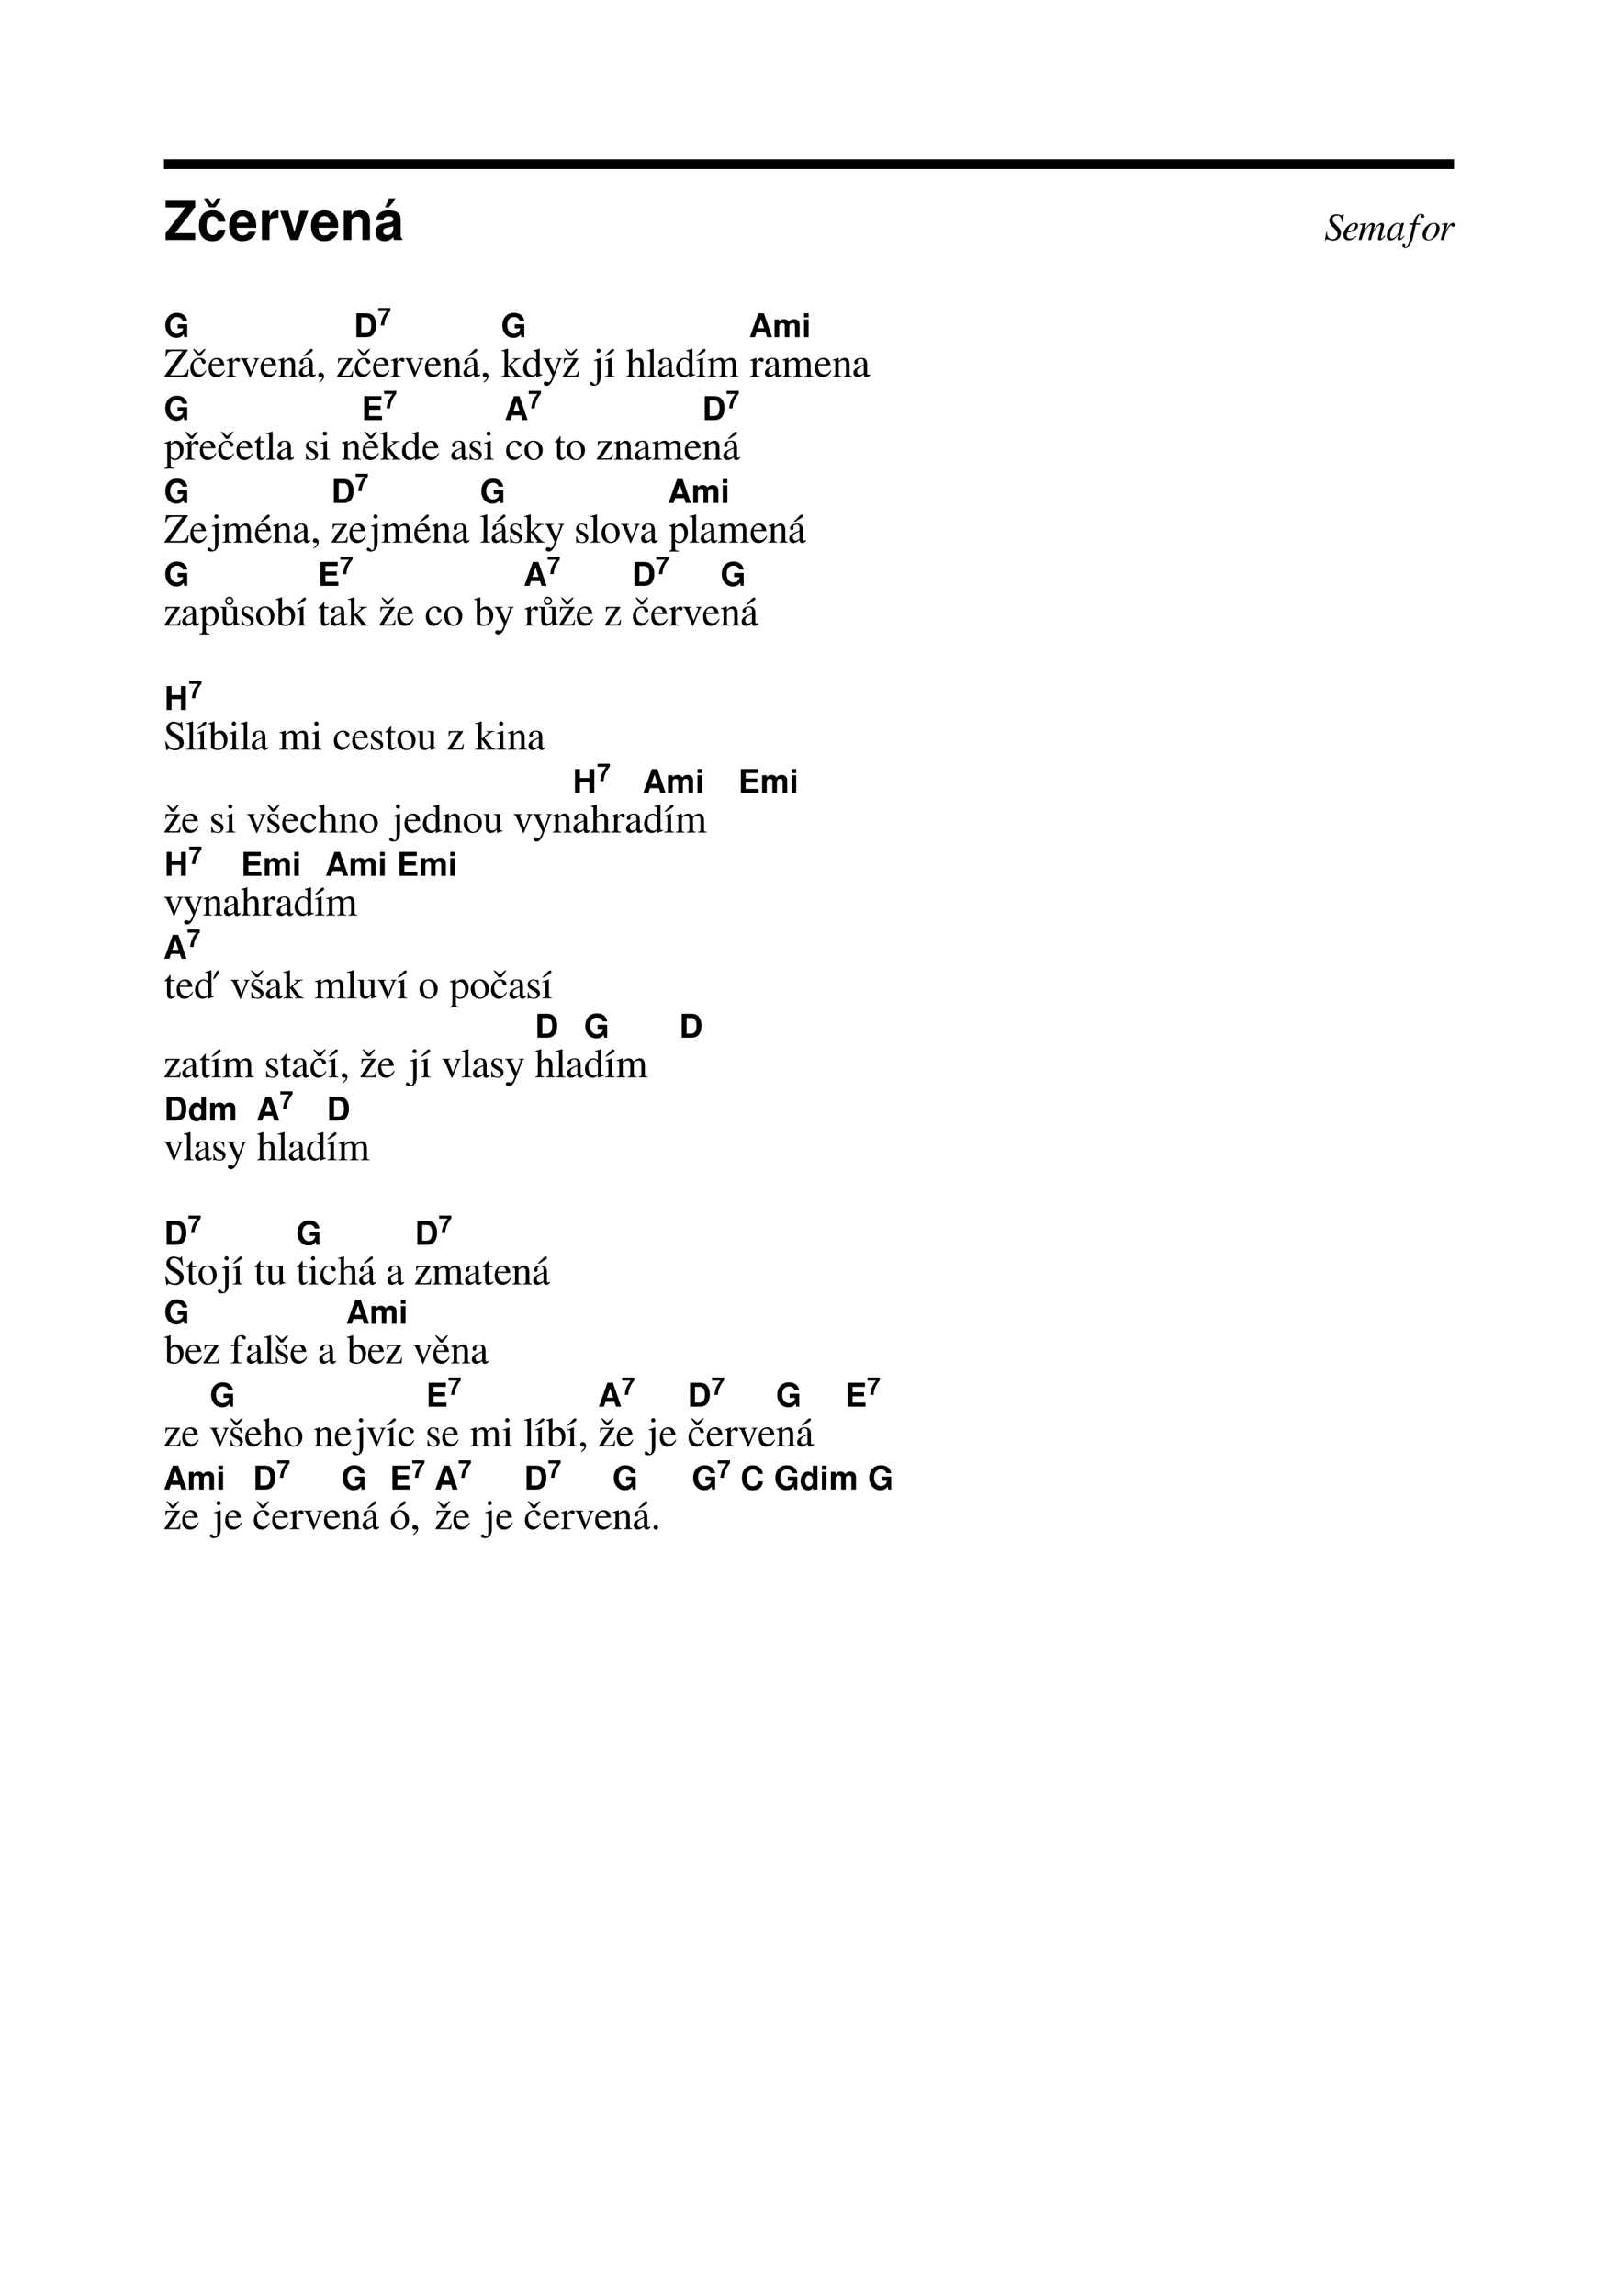<?xml version="1.0" encoding="UTF-8"?>
<svg xmlns="http://www.w3.org/2000/svg" xmlns:xlink="http://www.w3.org/1999/xlink" width="419.528pt" height="595.276pt" viewBox="0 0 419.528 595.276" version="1.1">
<defs>
<g>
<symbol overflow="visible" id="glyph0-0">
<path style="stroke:none;" d="M 2.156 -6.172 C 2.164 -6.773 2.242 -7.305 2.391 -7.766 C 2.547 -8.223 2.738 -8.578 2.969 -8.828 C 3.195 -9.086 3.469 -9.297 3.781 -9.453 C 4.102 -9.617 4.398 -9.727 4.672 -9.781 C 4.953 -9.832 5.25 -9.859 5.562 -9.859 C 6.582 -9.859 7.414 -9.555 8.062 -8.953 C 8.719 -8.359 9.047 -7.586 9.047 -6.641 C 9.047 -6.047 8.926 -5.555 8.688 -5.172 C 8.457 -4.797 8.016 -4.379 7.359 -3.922 C 6.941 -3.617 6.68 -3.379 6.578 -3.203 C 6.473 -3.023 6.422 -2.707 6.422 -2.25 L 4.688 -2.25 L 4.688 -2.453 C 4.688 -2.922 4.77 -3.328 4.938 -3.672 C 5.102 -4.023 5.301 -4.305 5.531 -4.516 C 5.758 -4.734 5.988 -4.938 6.219 -5.125 C 6.457 -5.312 6.656 -5.523 6.812 -5.766 C 6.977 -6.004 7.062 -6.281 7.062 -6.594 C 7.062 -7.051 6.922 -7.43 6.641 -7.734 C 6.367 -8.047 6.02 -8.203 5.594 -8.203 C 5.156 -8.203 4.789 -8.023 4.5 -7.672 C 4.207 -7.316 4.062 -6.867 4.062 -6.328 L 4.062 -6.172 Z M 6.656 -1.484 L 6.656 0.562 L 4.547 0.562 L 4.547 -1.484 Z M 0.484 1.953 L 0.484 -11.203 L 10.703 -11.203 L 10.703 1.953 Z M 1.656 0.969 L 9.547 0.969 L 9.547 -10.219 L 1.656 -10.219 Z M 1.656 0.969 "/>
</symbol>
<symbol overflow="visible" id="glyph0-1">
<path style="stroke:none;" d="M 8.094 -10.203 L 8.094 -8.453 L 2.891 -1.75 L 8.094 -1.75 L 8.094 0 L 0.422 0 L 0.422 -1.75 L 5.641 -8.453 L 0.422 -8.453 L 0.422 -10.203 Z M 8.094 -10.203 "/>
</symbol>
<symbol overflow="visible" id="glyph0-2">
<path style="stroke:none;" d="M 4.766 -8.5 L 3.266 -8.5 L 1.828 -10.594 L 2.922 -10.594 L 4.062 -9.234 L 5.219 -10.594 L 6.281 -10.594 Z M 4.109 -6.109 C 3.047 -6.109 2.516 -5.281 2.516 -3.625 C 2.516 -2.883 2.656 -2.305 2.938 -1.891 C 3.227 -1.473 3.617 -1.266 4.109 -1.266 C 4.492 -1.266 4.789 -1.367 5 -1.578 C 5.219 -1.785 5.391 -2.133 5.516 -2.625 L 7.391 -2.625 C 7.297 -1.719 6.953 -1 6.359 -0.469 C 5.766 0.062 5.016 0.328 4.109 0.328 C 2.984 0.328 2.109 -0.016 1.484 -0.703 C 0.867 -1.398 0.562 -2.375 0.562 -3.625 C 0.562 -4.914 0.875 -5.914 1.5 -6.625 C 2.125 -7.332 3 -7.688 4.125 -7.688 C 5.07 -7.688 5.836 -7.426 6.422 -6.906 C 7.004 -6.383 7.328 -5.66 7.391 -4.734 L 5.516 -4.734 C 5.398 -5.223 5.238 -5.57 5.031 -5.781 C 4.82 -6 4.516 -6.109 4.109 -6.109 Z M 4.109 -6.109 "/>
</symbol>
<symbol overflow="visible" id="glyph0-3">
<path style="stroke:none;" d="M 4.062 -7.688 C 4.383 -7.688 4.695 -7.648 5 -7.578 C 5.312 -7.504 5.629 -7.367 5.953 -7.172 C 6.273 -6.973 6.555 -6.723 6.797 -6.422 C 7.035 -6.117 7.227 -5.719 7.375 -5.219 C 7.531 -4.719 7.609 -4.145 7.609 -3.5 C 7.609 -3.383 7.602 -3.27 7.594 -3.156 L 2.516 -3.156 C 2.523 -2.875 2.551 -2.625 2.594 -2.406 C 2.633 -2.195 2.707 -1.992 2.812 -1.797 C 2.926 -1.598 3.086 -1.441 3.297 -1.328 C 3.504 -1.223 3.77 -1.172 4.094 -1.172 C 4.832 -1.172 5.332 -1.488 5.594 -2.125 L 7.516 -2.125 C 7.305 -1.383 6.883 -0.789 6.25 -0.344 C 5.613 0.102 4.867 0.328 4.016 0.328 C 2.941 0.328 2.098 -0.02 1.484 -0.719 C 0.867 -1.414 0.562 -2.367 0.562 -3.578 C 0.562 -4.848 0.875 -5.848 1.5 -6.578 C 2.125 -7.316 2.977 -7.688 4.062 -7.688 Z M 5.562 -4.469 C 5.508 -5.02 5.352 -5.441 5.094 -5.734 C 4.844 -6.035 4.488 -6.188 4.031 -6.188 C 3.176 -6.188 2.68 -5.613 2.547 -4.469 Z M 5.562 -4.469 "/>
</symbol>
<symbol overflow="visible" id="glyph0-4">
<path style="stroke:none;" d="M 0.906 -7.562 L 2.875 -7.562 L 2.875 -6.078 C 3.07 -6.586 3.359 -6.984 3.734 -7.266 C 4.109 -7.547 4.52 -7.688 4.969 -7.688 C 5.051 -7.688 5.129 -7.68 5.203 -7.672 L 5.203 -5.688 C 4.973 -5.719 4.77 -5.734 4.594 -5.734 C 3.445 -5.734 2.875 -5.16 2.875 -4.016 L 2.875 0 L 0.906 0 Z M 0.906 -7.562 "/>
</symbol>
<symbol overflow="visible" id="glyph0-5">
<path style="stroke:none;" d="M 4.844 0 L 2.781 0 L 0.141 -7.562 L 2.219 -7.562 L 3.844 -2.031 L 5.375 -7.562 L 7.453 -7.562 Z M 4.844 0 "/>
</symbol>
<symbol overflow="visible" id="glyph0-6">
<path style="stroke:none;" d="M 0.906 -7.562 L 2.875 -7.562 L 2.875 -6.469 C 3.414 -7.281 4.172 -7.688 5.141 -7.688 C 5.941 -7.688 6.562 -7.457 7 -7 C 7.445 -6.539 7.672 -5.895 7.672 -5.062 L 7.672 0 L 5.719 0 L 5.719 -4.656 C 5.719 -5.562 5.297 -6.016 4.453 -6.016 C 3.973 -6.016 3.586 -5.879 3.297 -5.609 C 3.016 -5.336 2.875 -4.977 2.875 -4.531 L 2.875 0 L 0.906 0 Z M 0.906 -7.562 "/>
</symbol>
<symbol overflow="visible" id="glyph0-7">
<path style="stroke:none;" d="M 5.75 -10.594 L 3.984 -8.5 L 3 -8.5 L 3.984 -10.594 Z M 2.859 0.328 C 2.16 0.328 1.602 0.117 1.188 -0.297 C 0.77 -0.711 0.562 -1.266 0.562 -1.953 C 0.562 -3.285 1.301 -4.078 2.781 -4.328 L 3.562 -4.469 C 3.582 -4.469 3.676 -4.477 3.844 -4.5 C 4.02 -4.52 4.129 -4.535 4.172 -4.547 C 4.211 -4.566 4.301 -4.586 4.438 -4.609 C 4.57 -4.641 4.664 -4.676 4.719 -4.719 C 4.781 -4.758 4.848 -4.805 4.922 -4.859 C 5.004 -4.922 5.062 -4.988 5.094 -5.062 C 5.125 -5.145 5.141 -5.238 5.141 -5.344 C 5.141 -5.852 4.758 -6.109 4 -6.109 C 3.52 -6.109 3.18 -6.031 2.984 -5.875 C 2.785 -5.727 2.664 -5.457 2.625 -5.062 L 0.734 -5.062 C 0.848 -6.812 1.926 -7.688 3.969 -7.688 C 6.031 -7.688 7.062 -6.91 7.062 -5.359 L 7.062 -1.156 C 7.062 -0.812 7.207 -0.504 7.5 -0.234 L 7.5 0 L 5.375 0 C 5.227 -0.188 5.156 -0.438 5.156 -0.75 C 4.457 -0.031 3.691 0.328 2.859 0.328 Z M 5.141 -3.031 L 5.141 -3.562 C 4.961 -3.477 4.688 -3.398 4.312 -3.328 L 3.641 -3.203 C 3.234 -3.117 2.941 -3 2.766 -2.844 C 2.598 -2.688 2.516 -2.461 2.516 -2.172 C 2.516 -1.891 2.609 -1.664 2.797 -1.5 C 2.992 -1.344 3.254 -1.266 3.578 -1.266 C 4.078 -1.266 4.461 -1.414 4.734 -1.719 C 5.004 -2.031 5.141 -2.469 5.141 -3.031 Z M 5.141 -3.031 "/>
</symbol>
<symbol overflow="visible" id="glyph1-0">
<path style="stroke:none;" d="M 3.375 -5.938 C 3.375 -5.875 3.398 -5.785 3.453 -5.672 C 3.504 -5.566 3.531 -5.484 3.531 -5.422 C 3.531 -5.316 3.488 -5.227 3.406 -5.156 C 3.332 -5.094 3.238 -5.062 3.125 -5.062 C 3.008 -5.062 2.914 -5.102 2.844 -5.188 C 2.77 -5.281 2.734 -5.398 2.734 -5.547 C 2.734 -5.867 2.863 -6.129 3.125 -6.328 C 3.383 -6.535 3.723 -6.641 4.141 -6.641 C 4.586 -6.641 4.945 -6.52 5.219 -6.281 C 5.488 -6.051 5.625 -5.738 5.625 -5.344 C 5.625 -5.082 5.551 -4.836 5.406 -4.609 C 5.258 -4.391 5.07 -4.188 4.844 -4 C 4.625 -3.82 4.398 -3.645 4.172 -3.469 C 3.941 -3.289 3.727 -3.078 3.531 -2.828 C 3.332 -2.578 3.195 -2.312 3.125 -2.031 L 3.062 -1.734 L 2.891 -1.766 C 2.973 -2.266 3.07 -2.629 3.188 -2.859 C 3.312 -3.098 3.586 -3.453 4.016 -3.922 C 4.336 -4.285 4.562 -4.586 4.688 -4.828 C 4.812 -5.066 4.875 -5.312 4.875 -5.562 C 4.875 -5.844 4.801 -6.055 4.656 -6.203 C 4.52 -6.348 4.328 -6.422 4.078 -6.422 C 3.867 -6.422 3.695 -6.375 3.562 -6.281 C 3.438 -6.195 3.375 -6.082 3.375 -5.938 Z M 2.359 -0.781 C 2.461 -0.883 2.586 -0.938 2.734 -0.938 C 2.879 -0.938 3.004 -0.883 3.109 -0.781 C 3.211 -0.676 3.266 -0.551 3.266 -0.406 C 3.266 -0.27 3.211 -0.145 3.109 -0.031 C 3.004 0.07 2.883 0.125 2.75 0.125 C 2.602 0.125 2.477 0.07 2.375 -0.031 C 2.27 -0.133 2.219 -0.258 2.219 -0.406 C 2.219 -0.551 2.266 -0.676 2.359 -0.781 Z M 7.25 -7.5 L 5.516 0.703 L 0.188 0.703 L 1.938 -7.5 Z M 6.672 -7.078 L 2.328 -7.078 L 0.75 0.391 L 5.094 0.391 Z M 6.672 -7.078 "/>
</symbol>
<symbol overflow="visible" id="glyph1-1">
<path style="stroke:none;" d="M 2.922 -6.656 C 3.191 -6.656 3.461 -6.613 3.734 -6.531 C 4.004 -6.445 4.172 -6.406 4.234 -6.406 C 4.348 -6.406 4.43 -6.422 4.484 -6.453 C 4.547 -6.492 4.613 -6.566 4.688 -6.672 L 4.906 -6.672 L 4.516 -4.688 L 4.328 -4.703 C 4.305 -5.234 4.211 -5.633 4.047 -5.906 C 3.891 -6.188 3.582 -6.328 3.125 -6.328 C 2.781 -6.328 2.508 -6.234 2.312 -6.047 C 2.113 -5.867 2.016 -5.625 2.016 -5.312 C 2.016 -5.062 2.066 -4.852 2.172 -4.688 C 2.285 -4.531 2.566 -4.223 3.016 -3.766 C 3.461 -3.316 3.758 -2.961 3.906 -2.703 C 4.062 -2.441 4.141 -2.145 4.141 -1.812 C 4.141 -1.25 3.945 -0.773 3.562 -0.391 C 3.176 -0.004 2.695 0.188 2.125 0.188 C 1.863 0.188 1.555 0.125 1.203 0 C 0.859 -0.125 0.645 -0.188 0.562 -0.188 C 0.375 -0.188 0.25 -0.07 0.188 0.156 L 0 0.156 L 0.344 -2.078 L 0.547 -2.062 C 0.523 -1.969 0.516 -1.891 0.516 -1.828 C 0.516 -1.359 0.656 -0.961 0.938 -0.641 C 1.219 -0.328 1.566 -0.172 1.984 -0.172 C 2.348 -0.172 2.648 -0.297 2.891 -0.547 C 3.141 -0.805 3.266 -1.125 3.266 -1.5 C 3.266 -1.738 3.191 -1.973 3.047 -2.203 C 2.898 -2.441 2.723 -2.664 2.516 -2.875 C 2.305 -3.082 2.098 -3.285 1.891 -3.484 C 1.68 -3.691 1.504 -3.926 1.359 -4.188 C 1.211 -4.445 1.141 -4.711 1.141 -4.984 C 1.141 -5.473 1.305 -5.875 1.641 -6.188 C 1.973 -6.5 2.398 -6.656 2.922 -6.656 Z M 2.922 -6.656 "/>
</symbol>
<symbol overflow="visible" id="glyph1-2">
<path style="stroke:none;" d="M 3.516 -1.094 L 3.625 -0.969 C 3.332 -0.625 3.004 -0.359 2.641 -0.172 C 2.273 0.016 1.914 0.109 1.562 0.109 C 1.164 0.109 0.844 -0.016 0.594 -0.266 C 0.352 -0.523 0.234 -0.859 0.234 -1.266 C 0.234 -1.742 0.383 -2.227 0.688 -2.719 C 0.988 -3.219 1.375 -3.625 1.844 -3.938 C 2.312 -4.25 2.781 -4.406 3.25 -4.406 C 3.5 -4.406 3.691 -4.344 3.828 -4.219 C 3.973 -4.102 4.047 -3.941 4.047 -3.734 C 4.047 -3.297 3.805 -2.906 3.328 -2.562 C 2.848 -2.227 2.234 -2.008 1.484 -1.906 L 1.203 -1.859 C 1.141 -1.586 1.109 -1.379 1.109 -1.234 C 1.109 -0.961 1.191 -0.742 1.359 -0.578 C 1.535 -0.422 1.766 -0.344 2.047 -0.344 C 2.266 -0.344 2.473 -0.395 2.672 -0.5 C 2.867 -0.602 3.148 -0.801 3.516 -1.094 Z M 1.281 -2.078 C 1.633 -2.16 1.945 -2.266 2.219 -2.391 C 2.488 -2.523 2.695 -2.648 2.844 -2.766 C 2.988 -2.891 3.102 -3.02 3.188 -3.156 C 3.27 -3.301 3.32 -3.422 3.344 -3.516 C 3.375 -3.609 3.391 -3.703 3.391 -3.797 C 3.391 -3.898 3.359 -3.988 3.297 -4.062 C 3.234 -4.145 3.148 -4.188 3.047 -4.188 C 2.785 -4.188 2.492 -4.02 2.172 -3.688 C 1.859 -3.352 1.617 -2.961 1.453 -2.516 Z M 1.281 -2.078 "/>
</symbol>
<symbol overflow="visible" id="glyph1-3">
<path style="stroke:none;" d="M 5.906 -0.547 C 5.906 -0.43 5.945 -0.375 6.031 -0.375 C 6.125 -0.375 6.219 -0.422 6.312 -0.516 C 6.414 -0.617 6.609 -0.836 6.891 -1.172 L 7.047 -1.047 C 6.785 -0.691 6.535 -0.41 6.297 -0.203 C 6.066 -0.004 5.816 0.094 5.547 0.094 C 5.285 0.094 5.156 -0.062 5.156 -0.375 C 5.156 -0.457 5.195 -0.676 5.281 -1.031 L 5.859 -3.328 C 5.91 -3.492 5.938 -3.613 5.938 -3.688 C 5.938 -3.738 5.914 -3.785 5.875 -3.828 C 5.832 -3.867 5.785 -3.891 5.734 -3.891 C 5.586 -3.891 5.395 -3.785 5.156 -3.578 C 4.926 -3.379 4.691 -3.109 4.453 -2.766 C 4.191 -2.41 3.988 -2.055 3.844 -1.703 C 3.707 -1.348 3.539 -0.781 3.344 0 L 2.594 0 C 3.227 -2.352 3.547 -3.566 3.547 -3.641 C 3.547 -3.805 3.477 -3.891 3.344 -3.891 C 3.164 -3.891 2.941 -3.758 2.672 -3.5 C 2.398 -3.25 2.125 -2.91 1.844 -2.484 C 1.664 -2.223 1.52 -1.941 1.406 -1.641 C 1.289 -1.336 1.113 -0.789 0.875 0 L 0.125 0 C 0.195 -0.289 0.328 -0.77 0.516 -1.438 C 0.898 -2.82 1.094 -3.582 1.094 -3.719 C 1.094 -3.863 0.961 -3.938 0.703 -3.938 L 0.453 -3.938 L 0.453 -4.094 C 1.109 -4.219 1.645 -4.32 2.062 -4.406 L 2.094 -4.391 L 1.516 -2.297 C 2.398 -3.703 3.141 -4.406 3.734 -4.406 C 3.898 -4.406 4.035 -4.348 4.141 -4.234 C 4.254 -4.117 4.312 -3.977 4.312 -3.812 C 4.312 -3.613 4.176 -3.109 3.906 -2.297 C 4.426 -3.109 4.867 -3.672 5.234 -3.984 C 5.555 -4.266 5.852 -4.406 6.125 -4.406 C 6.289 -4.406 6.43 -4.344 6.547 -4.219 C 6.66 -4.102 6.719 -3.957 6.719 -3.781 C 6.719 -3.676 6.707 -3.582 6.688 -3.5 L 6.016 -0.984 C 5.941 -0.723 5.906 -0.578 5.906 -0.547 Z M 5.906 -0.547 "/>
</symbol>
<symbol overflow="visible" id="glyph1-4">
<path style="stroke:none;" d="M 3.844 -0.406 C 3.863 -0.406 3.895 -0.414 3.938 -0.438 C 3.977 -0.469 4.031 -0.508 4.094 -0.562 C 4.156 -0.613 4.207 -0.66 4.25 -0.703 C 4.289 -0.742 4.352 -0.812 4.438 -0.906 C 4.531 -1 4.598 -1.062 4.641 -1.094 L 4.766 -1 C 4.391 -0.539 4.113 -0.242 3.938 -0.109 C 3.758 0.023 3.57 0.094 3.375 0.094 C 3.102 0.094 2.969 -0.039 2.969 -0.312 C 2.969 -0.477 3.047 -0.859 3.203 -1.453 C 2.766 -0.836 2.406 -0.422 2.125 -0.203 C 1.852 0.004 1.539 0.109 1.188 0.109 C 0.863 0.109 0.613 0.008 0.438 -0.188 C 0.258 -0.383 0.172 -0.656 0.172 -1 C 0.172 -1.508 0.316 -2.031 0.609 -2.562 C 0.898 -3.102 1.27 -3.547 1.719 -3.891 C 2.164 -4.234 2.602 -4.406 3.031 -4.406 C 3.477 -4.406 3.742 -4.211 3.828 -3.828 L 3.938 -4.312 L 3.969 -4.344 L 4.578 -4.406 L 4.656 -4.375 C 4.645 -4.352 4.625 -4.285 4.594 -4.172 C 4 -1.992 3.703 -0.785 3.703 -0.547 C 3.703 -0.453 3.75 -0.406 3.844 -0.406 Z M 3.656 -3.578 C 3.656 -3.766 3.598 -3.91 3.484 -4.016 C 3.367 -4.129 3.223 -4.188 3.047 -4.188 C 2.672 -4.188 2.316 -3.973 1.984 -3.547 C 1.66 -3.117 1.414 -2.672 1.25 -2.203 C 1.094 -1.742 1.016 -1.383 1.016 -1.125 C 1.016 -0.906 1.066 -0.723 1.172 -0.578 C 1.273 -0.441 1.414 -0.375 1.594 -0.375 C 1.906 -0.375 2.223 -0.555 2.547 -0.922 C 2.879 -1.285 3.145 -1.719 3.344 -2.219 C 3.551 -2.719 3.656 -3.172 3.656 -3.578 Z M 3.656 -3.578 "/>
</symbol>
<symbol overflow="visible" id="glyph1-5">
<path style="stroke:none;" d="M -0.016 1.438 C -0.016 1.488 -0.023 1.535 -0.047 1.578 C -0.078 1.629 -0.094 1.672 -0.094 1.703 C -0.094 1.805 -0.031 1.859 0.094 1.859 C 0.52 1.859 0.844 1.316 1.062 0.234 L 1.953 -3.953 L 1.047 -3.953 L 1.125 -4.281 L 2.047 -4.281 C 2.129 -4.551 2.203 -4.773 2.266 -4.953 C 2.328 -5.141 2.422 -5.359 2.547 -5.609 C 2.672 -5.859 2.797 -6.062 2.922 -6.219 C 3.055 -6.375 3.223 -6.504 3.422 -6.609 C 3.629 -6.723 3.848 -6.781 4.078 -6.781 C 4.328 -6.781 4.531 -6.719 4.688 -6.594 C 4.852 -6.469 4.938 -6.312 4.938 -6.125 C 4.938 -6.02 4.895 -5.926 4.812 -5.844 C 4.727 -5.77 4.629 -5.734 4.516 -5.734 C 4.398 -5.734 4.312 -5.77 4.25 -5.844 C 4.188 -5.914 4.156 -6.008 4.156 -6.125 C 4.156 -6.188 4.172 -6.25 4.203 -6.312 C 4.234 -6.383 4.25 -6.426 4.25 -6.438 C 4.25 -6.52 4.176 -6.562 4.031 -6.562 C 3.75 -6.562 3.508 -6.375 3.312 -6 C 3.125 -5.633 2.957 -5.062 2.812 -4.281 L 3.891 -4.281 L 3.828 -3.953 L 2.734 -3.953 L 2.016 -0.766 C 1.805 0.16 1.531 0.863 1.188 1.344 C 0.852 1.82 0.461 2.062 0.016 2.062 C -0.203 2.062 -0.383 2 -0.531 1.875 C -0.688 1.758 -0.766 1.617 -0.766 1.453 C -0.766 1.348 -0.727 1.254 -0.656 1.172 C -0.594 1.086 -0.504 1.047 -0.391 1.047 C -0.285 1.047 -0.195 1.082 -0.125 1.156 C -0.051 1.227 -0.016 1.32 -0.016 1.438 Z M -0.016 1.438 "/>
</symbol>
<symbol overflow="visible" id="glyph1-6">
<path style="stroke:none;" d="M 4.656 -3.016 C 4.656 -2.566 4.523 -2.102 4.266 -1.625 C 4.016 -1.156 3.656 -0.75 3.188 -0.406 C 2.719 -0.062 2.227 0.109 1.719 0.109 C 1.27 0.109 0.91 -0.016 0.641 -0.266 C 0.379 -0.516 0.25 -0.859 0.25 -1.297 C 0.25 -2.078 0.555 -2.789 1.172 -3.438 C 1.797 -4.082 2.484 -4.406 3.234 -4.406 C 3.66 -4.406 4.004 -4.273 4.266 -4.016 C 4.523 -3.754 4.656 -3.422 4.656 -3.016 Z M 1.875 -0.094 C 2.227 -0.094 2.555 -0.273 2.859 -0.641 C 3.172 -1.016 3.406 -1.441 3.562 -1.922 C 3.727 -2.41 3.812 -2.859 3.812 -3.266 C 3.812 -3.547 3.75 -3.77 3.625 -3.938 C 3.5 -4.113 3.328 -4.203 3.109 -4.203 C 2.773 -4.203 2.445 -4.023 2.125 -3.672 C 1.812 -3.316 1.562 -2.891 1.375 -2.391 C 1.188 -1.898 1.094 -1.441 1.094 -1.016 C 1.094 -0.734 1.16 -0.508 1.297 -0.344 C 1.441 -0.176 1.633 -0.094 1.875 -0.094 Z M 1.875 -0.094 "/>
</symbol>
<symbol overflow="visible" id="glyph1-7">
<path style="stroke:none;" d="M 3.406 -3.406 C 3.27 -3.406 3.176 -3.43 3.125 -3.484 C 3.07 -3.547 3.031 -3.609 3 -3.672 C 2.977 -3.734 2.938 -3.766 2.875 -3.766 C 2.695 -3.766 2.438 -3.473 2.094 -2.891 C 1.875 -2.504 1.691 -2.141 1.547 -1.797 C 1.41 -1.453 1.211 -0.852 0.953 0 L 0.188 0 L 1 -2.922 C 1.102 -3.305 1.156 -3.578 1.156 -3.734 C 1.156 -3.922 1.039 -4.016 0.812 -4.016 C 0.738 -4.016 0.625 -4 0.469 -3.969 L 0.469 -4.141 C 0.758 -4.18 1.273 -4.27 2.016 -4.406 L 2.047 -4.391 L 1.516 -2.219 C 1.586 -2.395 1.676 -2.586 1.781 -2.797 C 1.895 -3.016 2.035 -3.254 2.203 -3.516 C 2.367 -3.773 2.555 -3.988 2.766 -4.156 C 2.984 -4.32 3.191 -4.406 3.391 -4.406 C 3.523 -4.406 3.633 -4.359 3.719 -4.266 C 3.812 -4.172 3.859 -4.047 3.859 -3.891 C 3.859 -3.566 3.707 -3.406 3.406 -3.406 Z M 3.406 -3.406 "/>
</symbol>
<symbol overflow="visible" id="glyph2-0">
<path style="stroke:none;" d="M 1.312 -3.75 C 1.312 -4.113 1.359 -4.438 1.453 -4.719 C 1.547 -5 1.66 -5.219 1.797 -5.375 C 1.941 -5.531 2.109 -5.656 2.297 -5.75 C 2.492 -5.844 2.676 -5.906 2.844 -5.938 C 3.008 -5.969 3.188 -5.984 3.375 -5.984 C 4 -5.984 4.504 -5.801 4.891 -5.438 C 5.285 -5.07 5.484 -4.602 5.484 -4.031 C 5.484 -3.676 5.41 -3.379 5.266 -3.141 C 5.129 -2.91 4.863 -2.656 4.469 -2.375 C 4.219 -2.195 4.062 -2.051 4 -1.938 C 3.938 -1.832 3.906 -1.645 3.906 -1.375 L 2.844 -1.375 L 2.844 -1.484 C 2.844 -1.766 2.891 -2.008 2.984 -2.219 C 3.086 -2.438 3.207 -2.609 3.344 -2.734 C 3.488 -2.867 3.633 -2.992 3.781 -3.109 C 3.926 -3.223 4.047 -3.352 4.141 -3.5 C 4.242 -3.645 4.297 -3.812 4.297 -4 C 4.297 -4.281 4.207 -4.516 4.031 -4.703 C 3.863 -4.891 3.656 -4.984 3.406 -4.984 C 3.133 -4.984 2.91 -4.875 2.734 -4.656 C 2.555 -4.438 2.469 -4.164 2.469 -3.844 L 2.469 -3.75 Z M 4.031 -0.906 L 4.031 0.344 L 2.766 0.344 L 2.766 -0.906 Z M 0.297 1.188 L 0.297 -6.797 L 6.5 -6.797 L 6.5 1.188 Z M 1 0.594 L 5.797 0.594 L 5.797 -6.203 L 1 -6.203 Z M 1 0.594 "/>
</symbol>
<symbol overflow="visible" id="glyph2-1">
<path style="stroke:none;" d="M 4.828 -4.234 C 4.598 -4.898 4.102 -5.234 3.344 -5.234 C 2.812 -5.234 2.391 -5.039 2.078 -4.656 C 1.766 -4.281 1.609 -3.754 1.609 -3.078 C 1.609 -2.453 1.773 -1.93 2.109 -1.516 C 2.441 -1.109 2.867 -0.906 3.391 -0.906 C 3.461 -0.906 3.551 -0.914 3.656 -0.938 C 3.758 -0.957 3.883 -0.992 4.031 -1.047 C 4.188 -1.109 4.32 -1.188 4.438 -1.281 C 4.562 -1.383 4.672 -1.52 4.766 -1.688 C 4.867 -1.863 4.93 -2.062 4.953 -2.281 L 3.547 -2.281 L 3.547 -3.344 L 6.031 -3.344 L 6.031 0 L 5.266 0 L 5.109 -0.812 C 4.867 -0.469 4.602 -0.219 4.312 -0.062 C 4.02 0.094 3.66 0.172 3.234 0.172 C 2.398 0.172 1.707 -0.129 1.156 -0.734 C 0.613 -1.348 0.344 -2.125 0.344 -3.062 C 0.344 -4.031 0.617 -4.812 1.172 -5.406 C 1.723 -6.008 2.445 -6.312 3.344 -6.312 C 4.094 -6.312 4.707 -6.125 5.188 -5.75 C 5.664 -5.375 5.945 -4.867 6.031 -4.234 Z M 4.828 -4.234 "/>
</symbol>
<symbol overflow="visible" id="glyph2-2">
<path style="stroke:none;" d="M 0.688 0 L 0.688 -6.203 L 3.109 -6.203 C 3.578 -6.203 3.969 -6.145 4.281 -6.031 C 4.594 -5.914 4.852 -5.734 5.062 -5.484 C 5.562 -4.879 5.812 -4.086 5.812 -3.109 C 5.812 -2.109 5.562 -1.312 5.062 -0.719 C 4.656 -0.238 4.004 0 3.109 0 Z M 1.953 -1.062 L 3.109 -1.062 C 4.055 -1.062 4.531 -1.738 4.531 -3.094 C 4.531 -4.457 4.055 -5.141 3.109 -5.141 L 1.953 -5.141 Z M 1.953 -1.062 "/>
</symbol>
<symbol overflow="visible" id="glyph2-3">
<path style="stroke:none;" d="M 4.125 -1.25 L 1.797 -1.25 L 1.391 0 L 0.078 0 L 2.281 -6.203 L 3.703 -6.203 L 5.844 0 L 4.531 0 Z M 3.781 -2.312 L 2.969 -4.734 L 2.156 -2.312 Z M 3.781 -2.312 "/>
</symbol>
<symbol overflow="visible" id="glyph2-4">
<path style="stroke:none;" d="M 0.547 -4.594 L 1.734 -4.594 L 1.734 -4.016 C 1.93 -4.254 2.125 -4.422 2.312 -4.516 C 2.5 -4.617 2.723 -4.672 2.984 -4.672 C 3.586 -4.672 4.004 -4.441 4.234 -3.984 C 4.578 -4.441 5.023 -4.672 5.578 -4.672 C 6.035 -4.672 6.395 -4.547 6.656 -4.297 C 6.914 -4.047 7.047 -3.695 7.047 -3.25 L 7.047 0 L 5.859 0 L 5.859 -3.062 C 5.859 -3.238 5.801 -3.379 5.688 -3.484 C 5.57 -3.598 5.41 -3.656 5.203 -3.656 C 4.953 -3.656 4.754 -3.57 4.609 -3.406 C 4.461 -3.25 4.391 -3.031 4.391 -2.75 L 4.391 0 L 3.203 0 L 3.203 -3.062 C 3.203 -3.238 3.145 -3.379 3.031 -3.484 C 2.914 -3.598 2.758 -3.656 2.562 -3.656 C 2.301 -3.656 2.098 -3.57 1.953 -3.406 C 1.816 -3.25 1.75 -3.031 1.75 -2.75 L 1.75 0 L 0.547 0 Z M 0.547 -4.594 "/>
</symbol>
<symbol overflow="visible" id="glyph2-5">
<path style="stroke:none;" d="M 1.781 -4.594 L 1.781 0 L 0.594 0 L 0.594 -4.594 Z M 1.781 -6.203 L 1.781 -5.141 L 0.594 -5.141 L 0.594 -6.203 Z M 1.781 -6.203 "/>
</symbol>
<symbol overflow="visible" id="glyph2-6">
<path style="stroke:none;" d="M 1.953 -2.672 L 1.953 -1.062 L 5.312 -1.062 L 5.312 0 L 0.688 0 L 0.688 -6.203 L 5.156 -6.203 L 5.156 -5.141 L 1.953 -5.141 L 1.953 -3.734 L 4.922 -3.734 L 4.922 -2.672 Z M 1.953 -2.672 "/>
</symbol>
<symbol overflow="visible" id="glyph2-7">
<path style="stroke:none;" d="M 4.406 -2.812 L 1.953 -2.812 L 1.953 0 L 0.688 0 L 0.688 -6.203 L 1.953 -6.203 L 1.953 -3.875 L 4.406 -3.875 L 4.406 -6.203 L 5.688 -6.203 L 5.688 0 L 4.406 0 Z M 4.406 -2.812 "/>
</symbol>
<symbol overflow="visible" id="glyph2-8">
<path style="stroke:none;" d="M 2.266 0.203 C 1.703 0.203 1.238 -0.031 0.875 -0.5 C 0.52 -0.969 0.344 -1.547 0.344 -2.234 C 0.344 -2.922 0.523 -3.5 0.891 -3.969 C 1.254 -4.438 1.711 -4.672 2.266 -4.672 C 2.828 -4.672 3.25 -4.445 3.531 -4 L 3.531 -6.203 L 4.719 -6.203 L 4.719 0 L 3.531 0 L 3.531 -0.469 C 3.238 -0.02 2.816 0.203 2.266 0.203 Z M 2.531 -3.672 C 2.238 -3.672 2 -3.535 1.812 -3.266 C 1.625 -2.992 1.531 -2.648 1.531 -2.234 C 1.531 -1.805 1.625 -1.457 1.812 -1.188 C 2 -0.926 2.238 -0.797 2.531 -0.797 C 2.82 -0.797 3.062 -0.926 3.25 -1.188 C 3.438 -1.445 3.531 -1.785 3.531 -2.203 C 3.531 -2.641 3.438 -2.992 3.25 -3.266 C 3.07 -3.535 2.832 -3.672 2.531 -3.672 Z M 2.531 -3.672 "/>
</symbol>
<symbol overflow="visible" id="glyph2-9">
<path style="stroke:none;" d="M 4.547 -4.094 C 4.391 -4.832 3.945 -5.203 3.219 -5.203 C 2.719 -5.203 2.32 -5.008 2.031 -4.625 C 1.75 -4.238 1.609 -3.707 1.609 -3.031 C 1.609 -2.352 1.742 -1.82 2.016 -1.438 C 2.297 -1.062 2.68 -0.875 3.172 -0.875 C 3.578 -0.875 3.895 -0.977 4.125 -1.188 C 4.363 -1.406 4.504 -1.711 4.547 -2.109 L 5.781 -2.109 C 5.75 -1.398 5.492 -0.836 5.016 -0.422 C 4.535 -0.004 3.91 0.203 3.141 0.203 C 2.285 0.203 1.602 -0.086 1.094 -0.672 C 0.594 -1.254 0.344 -2.047 0.344 -3.047 C 0.344 -4.047 0.598 -4.836 1.109 -5.422 C 1.617 -6.004 2.305 -6.297 3.172 -6.297 C 3.91 -6.297 4.508 -6.098 4.969 -5.703 C 5.438 -5.316 5.703 -4.781 5.766 -4.094 Z M 4.547 -4.094 "/>
</symbol>
<symbol overflow="visible" id="glyph3-0">
<path style="stroke:none;" d="M 0.984 -2.812 C 0.984 -3.082 1.02 -3.32 1.094 -3.531 C 1.164 -3.738 1.254 -3.898 1.359 -4.016 C 1.461 -4.141 1.582 -4.238 1.719 -4.312 C 1.863 -4.383 2 -4.43 2.125 -4.453 C 2.258 -4.473 2.395 -4.484 2.531 -4.484 C 3 -4.484 3.379 -4.348 3.672 -4.078 C 3.973 -3.805 4.125 -3.453 4.125 -3.016 C 4.125 -2.754 4.066 -2.535 3.953 -2.359 C 3.848 -2.18 3.648 -1.988 3.359 -1.781 C 3.16 -1.645 3.035 -1.535 2.984 -1.453 C 2.941 -1.379 2.922 -1.238 2.922 -1.031 L 2.141 -1.031 L 2.141 -1.109 C 2.141 -1.328 2.176 -1.516 2.25 -1.672 C 2.32 -1.828 2.41 -1.953 2.516 -2.047 C 2.617 -2.148 2.723 -2.242 2.828 -2.328 C 2.941 -2.41 3.035 -2.508 3.109 -2.625 C 3.18 -2.738 3.219 -2.863 3.219 -3 C 3.219 -3.207 3.156 -3.379 3.031 -3.516 C 2.906 -3.66 2.742 -3.734 2.547 -3.734 C 2.348 -3.734 2.18 -3.648 2.047 -3.484 C 1.91 -3.328 1.844 -3.125 1.844 -2.875 L 1.844 -2.812 Z M 3.031 -0.672 L 3.031 0.25 L 2.078 0.25 L 2.078 -0.672 Z M 0.219 0.891 L 0.219 -5.094 L 4.875 -5.094 L 4.875 0.891 Z M 0.75 0.438 L 4.344 0.438 L 4.344 -4.656 L 0.75 -4.656 Z M 0.75 0.438 "/>
</symbol>
<symbol overflow="visible" id="glyph3-1">
<path style="stroke:none;" d="M 3.359 -4.516 L 3.359 -3.812 C 2.828 -3.164 2.438 -2.547 2.188 -1.953 C 1.938 -1.367 1.789 -0.719 1.75 0 L 0.844 0 C 0.945 -0.801 1.113 -1.473 1.344 -2.016 C 1.582 -2.555 1.945 -3.125 2.438 -3.719 L 0.188 -3.719 L 0.188 -4.516 Z M 3.359 -4.516 "/>
</symbol>
<symbol overflow="visible" id="glyph4-0">
<path style="stroke:none;" d="M 3.094 -7.234 C 3.633 -7.234 4.098 -7.082 4.484 -6.781 C 4.867 -6.477 5.062 -6.078 5.062 -5.578 C 5.062 -5.316 5 -5.051 4.875 -4.781 C 4.758 -4.52 4.641 -4.305 4.516 -4.141 C 4.391 -3.973 4.195 -3.727 3.938 -3.406 C 3.582 -2.945 3.352 -2.395 3.25 -1.75 L 3.062 -1.75 C 3.062 -1.883 3.066 -2.008 3.078 -2.125 C 3.086 -2.238 3.102 -2.359 3.125 -2.484 C 3.156 -2.609 3.176 -2.703 3.188 -2.766 C 3.207 -2.828 3.242 -2.926 3.297 -3.062 C 3.348 -3.207 3.379 -3.297 3.391 -3.328 C 3.41 -3.367 3.457 -3.473 3.531 -3.641 C 3.613 -3.805 3.664 -3.91 3.688 -3.953 C 3.945 -4.566 4.078 -5.125 4.078 -5.625 C 4.078 -5.988 3.961 -6.297 3.734 -6.547 C 3.516 -6.797 3.242 -6.922 2.922 -6.922 C 2.66 -6.922 2.426 -6.848 2.219 -6.703 C 2.008 -6.566 1.906 -6.414 1.906 -6.25 C 1.906 -6.188 1.973 -6.066 2.109 -5.891 C 2.242 -5.723 2.312 -5.578 2.312 -5.453 C 2.312 -5.328 2.27 -5.223 2.188 -5.141 C 2.102 -5.055 2 -5.016 1.875 -5.016 C 1.531 -5.016 1.359 -5.234 1.359 -5.672 C 1.359 -6.117 1.523 -6.488 1.859 -6.781 C 2.191 -7.082 2.602 -7.234 3.094 -7.234 Z M 3.172 -1.062 C 3.328 -1.062 3.461 -1 3.578 -0.875 C 3.691 -0.758 3.75 -0.625 3.75 -0.469 C 3.75 -0.301 3.691 -0.164 3.578 -0.062 C 3.473 0.031 3.332 0.078 3.156 0.078 C 3 0.078 2.863 0.031 2.75 -0.062 C 2.645 -0.164 2.594 -0.297 2.594 -0.453 C 2.594 -0.629 2.645 -0.773 2.75 -0.891 C 2.863 -1.004 3.004 -1.062 3.172 -1.062 Z M 6.062 -8.031 L 6.062 0.766 L 0.359 0.766 L 0.359 -8.031 Z M 5.531 -7.578 L 0.891 -7.578 L 0.891 0.422 L 5.531 0.422 Z M 5.531 -7.578 "/>
</symbol>
<symbol overflow="visible" id="glyph4-1">
<path style="stroke:none;" d="M 4.312 -0.406 C 4.508 -0.406 4.691 -0.422 4.859 -0.453 C 5.023 -0.492 5.16 -0.531 5.266 -0.562 C 5.379 -0.602 5.484 -0.672 5.578 -0.766 C 5.672 -0.867 5.738 -0.941 5.781 -0.984 C 5.832 -1.035 5.883 -1.133 5.938 -1.281 C 6 -1.438 6.035 -1.535 6.047 -1.578 C 6.066 -1.617 6.102 -1.723 6.156 -1.891 L 6.406 -1.891 L 6.141 0 L 0.109 0 L 0.109 -0.156 L 4.781 -6.672 L 2.422 -6.672 C 2.055 -6.672 1.754 -6.633 1.516 -6.562 C 1.285 -6.5 1.109 -6.391 0.984 -6.234 C 0.867 -6.078 0.789 -5.93 0.75 -5.797 C 0.707 -5.672 0.664 -5.488 0.625 -5.25 L 0.344 -5.25 L 0.562 -7.078 L 6.188 -7.078 L 6.188 -6.922 L 1.562 -0.406 Z M 4.312 -0.406 "/>
</symbol>
<symbol overflow="visible" id="glyph4-2">
<path style="stroke:none;" d="M 4.266 -7.219 L 2.922 -5.422 L 2.25 -5.422 L 0.938 -7.219 L 1.297 -7.219 L 2.594 -6.109 L 3.891 -7.219 Z M 0.266 -2.281 C 0.266 -3.07 0.5 -3.707 0.969 -4.188 C 1.438 -4.676 1.984 -4.922 2.609 -4.922 C 3.055 -4.922 3.441 -4.812 3.766 -4.594 C 4.098 -4.375 4.266 -4.117 4.266 -3.828 C 4.266 -3.703 4.211 -3.594 4.109 -3.5 C 4.004 -3.414 3.883 -3.375 3.75 -3.375 C 3.5 -3.375 3.332 -3.535 3.25 -3.859 L 3.172 -4.094 C 3.117 -4.301 3.051 -4.438 2.969 -4.5 C 2.883 -4.57 2.742 -4.609 2.547 -4.609 C 2.109 -4.609 1.754 -4.438 1.484 -4.094 C 1.223 -3.75 1.094 -3.301 1.094 -2.75 C 1.094 -2.133 1.242 -1.629 1.547 -1.234 C 1.859 -0.848 2.258 -0.656 2.75 -0.656 C 3.051 -0.656 3.312 -0.727 3.531 -0.875 C 3.758 -1.031 4.004 -1.297 4.266 -1.672 L 4.406 -1.578 C 4.332 -1.43 4.27 -1.312 4.219 -1.219 C 4.164 -1.125 4.066 -0.984 3.922 -0.797 C 3.785 -0.617 3.648 -0.473 3.516 -0.359 C 3.379 -0.242 3.203 -0.133 2.984 -0.031 C 2.766 0.062 2.535 0.109 2.297 0.109 C 1.703 0.109 1.211 -0.113 0.828 -0.562 C 0.453 -1.008 0.266 -1.582 0.266 -2.281 Z M 0.266 -2.281 "/>
</symbol>
<symbol overflow="visible" id="glyph4-3">
<path style="stroke:none;" d="M 1.031 -2.969 C 1.051 -2.52 1.113 -2.129 1.219 -1.797 C 1.32 -1.473 1.457 -1.227 1.625 -1.062 C 1.801 -0.906 1.977 -0.789 2.156 -0.719 C 2.332 -0.656 2.516 -0.625 2.703 -0.625 C 3.047 -0.625 3.344 -0.707 3.594 -0.875 C 3.852 -1.051 4.109 -1.344 4.359 -1.75 L 4.531 -1.688 C 4.312 -1.102 4.004 -0.656 3.609 -0.344 C 3.223 -0.039 2.773 0.109 2.266 0.109 C 1.648 0.109 1.16 -0.102 0.797 -0.531 C 0.441 -0.969 0.266 -1.555 0.266 -2.297 C 0.266 -3.086 0.473 -3.723 0.891 -4.203 C 1.305 -4.68 1.844 -4.922 2.5 -4.922 C 3.039 -4.922 3.461 -4.758 3.766 -4.438 C 4.066 -4.113 4.254 -3.625 4.328 -2.969 Z M 1.062 -3.312 L 3.25 -3.312 C 3.176 -3.77 3.062 -4.086 2.906 -4.266 C 2.758 -4.441 2.52 -4.531 2.188 -4.531 C 1.551 -4.531 1.176 -4.125 1.062 -3.312 Z M 1.062 -3.312 "/>
</symbol>
<symbol overflow="visible" id="glyph4-4">
<path style="stroke:none;" d="M 3.219 -3.875 C 3.113 -3.875 2.984 -3.938 2.828 -4.062 C 2.672 -4.188 2.566 -4.25 2.516 -4.25 C 2.367 -4.25 2.207 -4.145 2.031 -3.938 C 1.852 -3.727 1.766 -3.539 1.766 -3.375 L 1.766 -0.969 C 1.766 -0.656 1.82 -0.445 1.938 -0.344 C 2.062 -0.238 2.305 -0.176 2.672 -0.156 L 2.672 0 L 0.109 0 L 0.109 -0.156 C 0.453 -0.219 0.66 -0.289 0.734 -0.375 C 0.816 -0.457 0.859 -0.633 0.859 -0.906 L 0.859 -3.578 C 0.859 -3.805 0.832 -3.969 0.781 -4.062 C 0.727 -4.164 0.633 -4.219 0.5 -4.219 C 0.383 -4.219 0.258 -4.203 0.125 -4.172 L 0.125 -4.344 C 0.695 -4.531 1.227 -4.723 1.719 -4.922 L 1.766 -4.906 L 1.766 -3.922 C 2.023 -4.297 2.25 -4.555 2.438 -4.703 C 2.625 -4.848 2.828 -4.922 3.047 -4.922 C 3.234 -4.922 3.379 -4.867 3.484 -4.766 C 3.586 -4.672 3.641 -4.535 3.641 -4.359 C 3.641 -4.203 3.602 -4.082 3.531 -4 C 3.457 -3.914 3.352 -3.875 3.219 -3.875 Z M 3.219 -3.875 "/>
</symbol>
<symbol overflow="visible" id="glyph4-5">
<path style="stroke:none;" d="M 4.953 -4.812 L 4.953 -4.656 C 4.785 -4.645 4.66 -4.594 4.578 -4.5 C 4.504 -4.406 4.398 -4.18 4.266 -3.828 L 2.891 -0.391 C 2.742 -0.023 2.645 0.156 2.594 0.156 C 2.508 0.156 2.414 -0.016 2.312 -0.359 L 1.031 -3.422 C 0.801 -3.973 0.629 -4.312 0.516 -4.438 C 0.41 -4.57 0.254 -4.645 0.047 -4.656 L 0.047 -4.812 L 2.156 -4.812 L 2.156 -4.656 C 1.969 -4.645 1.836 -4.613 1.766 -4.562 C 1.691 -4.52 1.656 -4.453 1.656 -4.359 C 1.656 -4.242 1.688 -4.109 1.75 -3.953 L 2.844 -1.219 L 3.906 -4 C 3.945 -4.102 3.969 -4.207 3.969 -4.312 C 3.969 -4.508 3.801 -4.625 3.469 -4.656 L 3.469 -4.812 Z M 4.953 -4.812 "/>
</symbol>
<symbol overflow="visible" id="glyph4-6">
<path style="stroke:none;" d="M 0.109 -4.266 L 0.109 -4.438 C 0.641 -4.594 1.129 -4.754 1.578 -4.922 L 1.656 -4.906 L 1.656 -4.062 C 2.02 -4.395 2.305 -4.617 2.516 -4.734 C 2.734 -4.859 2.961 -4.922 3.203 -4.922 C 3.598 -4.922 3.906 -4.781 4.125 -4.5 C 4.352 -4.219 4.469 -3.82 4.469 -3.312 L 4.469 -0.859 C 4.469 -0.598 4.508 -0.422 4.594 -0.328 C 4.688 -0.242 4.863 -0.188 5.125 -0.156 L 5.125 0 L 2.906 0 L 2.906 -0.156 C 3.176 -0.176 3.352 -0.25 3.438 -0.375 C 3.531 -0.5 3.578 -0.727 3.578 -1.062 L 3.578 -3.297 C 3.578 -3.984 3.316 -4.328 2.797 -4.328 C 2.617 -4.328 2.453 -4.285 2.297 -4.203 C 2.148 -4.129 1.945 -3.969 1.688 -3.719 L 1.688 -0.719 C 1.688 -0.52 1.734 -0.379 1.828 -0.297 C 1.93 -0.223 2.117 -0.176 2.391 -0.156 L 2.391 0 L 0.125 0 L 0.125 -0.156 C 0.395 -0.176 0.57 -0.238 0.656 -0.344 C 0.75 -0.445 0.797 -0.656 0.797 -0.969 L 0.797 -3.625 C 0.797 -3.883 0.766 -4.062 0.703 -4.156 C 0.648 -4.25 0.547 -4.297 0.391 -4.297 C 0.254 -4.297 0.16 -4.285 0.109 -4.266 Z M 0.109 -4.266 "/>
</symbol>
<symbol overflow="visible" id="glyph4-7">
<path style="stroke:none;" d="M 1.859 -5.406 L 1.438 -5.406 L 3.016 -7 C 3.172 -7.156 3.316 -7.234 3.453 -7.234 C 3.703 -7.234 3.828 -7.125 3.828 -6.906 C 3.828 -6.738 3.723 -6.586 3.516 -6.453 Z M 0.266 -1.031 C 0.266 -1.164 0.281 -1.285 0.312 -1.391 C 0.344 -1.504 0.391 -1.609 0.453 -1.703 C 0.523 -1.805 0.594 -1.895 0.656 -1.969 C 0.727 -2.051 0.828 -2.129 0.953 -2.203 C 1.078 -2.285 1.18 -2.352 1.266 -2.406 C 1.359 -2.469 1.488 -2.535 1.656 -2.609 C 1.832 -2.68 1.969 -2.738 2.062 -2.781 C 2.156 -2.82 2.301 -2.879 2.5 -2.953 C 2.695 -3.035 2.844 -3.094 2.938 -3.125 L 2.938 -3.781 C 2.938 -4.375 2.664 -4.672 2.125 -4.672 C 1.914 -4.672 1.734 -4.617 1.578 -4.516 C 1.43 -4.41 1.359 -4.285 1.359 -4.141 C 1.359 -4.086 1.363 -4.008 1.375 -3.906 C 1.395 -3.801 1.406 -3.738 1.406 -3.719 C 1.406 -3.594 1.359 -3.484 1.266 -3.391 C 1.172 -3.305 1.062 -3.266 0.938 -3.266 C 0.812 -3.266 0.703 -3.312 0.609 -3.406 C 0.516 -3.5 0.469 -3.602 0.469 -3.719 C 0.469 -4.062 0.641 -4.348 0.984 -4.578 C 1.336 -4.805 1.766 -4.922 2.266 -4.922 C 2.848 -4.922 3.25 -4.781 3.469 -4.5 C 3.695 -4.219 3.812 -3.785 3.812 -3.203 L 3.812 -1.125 C 3.812 -0.883 3.832 -0.719 3.875 -0.625 C 3.926 -0.539 4.008 -0.5 4.125 -0.5 C 4.281 -0.5 4.441 -0.566 4.609 -0.703 L 4.609 -0.422 C 4.422 -0.223 4.254 -0.082 4.109 0 C 3.973 0.07 3.816 0.109 3.641 0.109 C 3.422 0.109 3.258 0.051 3.156 -0.062 C 3.051 -0.188 2.984 -0.391 2.953 -0.672 C 2.336 -0.148 1.816 0.109 1.391 0.109 C 1.066 0.109 0.797 0.004 0.578 -0.203 C 0.367 -0.422 0.266 -0.695 0.266 -1.031 Z M 2.938 -1.312 L 2.938 -2.875 C 2.301 -2.633 1.852 -2.406 1.594 -2.188 C 1.332 -1.969 1.203 -1.695 1.203 -1.375 C 1.203 -1.082 1.273 -0.863 1.422 -0.719 C 1.566 -0.582 1.723 -0.516 1.891 -0.516 C 2.129 -0.516 2.391 -0.598 2.672 -0.766 C 2.785 -0.828 2.859 -0.891 2.891 -0.953 C 2.922 -1.023 2.938 -1.145 2.938 -1.312 Z M 2.938 -1.312 "/>
</symbol>
<symbol overflow="visible" id="glyph4-8">
<path style="stroke:none;" d="M 1.516 0.016 C 1.516 0.016 1.488 0.023 1.438 0.047 C 1.375 0.055 1.305 0.062 1.234 0.062 C 1.035 0.062 0.879 0.016 0.766 -0.078 C 0.648 -0.172 0.594 -0.305 0.594 -0.484 C 0.594 -0.66 0.648 -0.805 0.766 -0.922 C 0.891 -1.035 1.047 -1.094 1.234 -1.094 C 1.473 -1.094 1.676 -1 1.844 -0.812 C 2.008 -0.633 2.094 -0.41 2.094 -0.141 C 2.094 0.18 1.977 0.488 1.75 0.781 C 1.531 1.082 1.242 1.328 0.891 1.516 L 0.797 1.312 C 1.379 0.906 1.672 0.523 1.672 0.172 C 1.672 0.066 1.617 0.016 1.516 0.016 Z M 1.516 0.016 "/>
</symbol>
<symbol overflow="visible" id="glyph4-9">
<path style="stroke:none;" d=""/>
</symbol>
<symbol overflow="visible" id="glyph4-10">
<path style="stroke:none;" d="M 2.734 -0.328 C 3.004 -0.328 3.223 -0.344 3.391 -0.375 C 3.555 -0.406 3.688 -0.484 3.781 -0.609 C 3.875 -0.734 3.938 -0.848 3.969 -0.953 C 4.008 -1.055 4.051 -1.234 4.094 -1.484 L 4.297 -1.438 L 4.141 0 L 0.109 0 L 0.109 -0.156 L 2.953 -4.5 L 1.484 -4.5 C 1.16 -4.5 0.941 -4.438 0.828 -4.312 C 0.711 -4.195 0.629 -3.941 0.578 -3.547 L 0.391 -3.547 L 0.422 -4.812 L 4.125 -4.812 L 4.125 -4.656 L 1.25 -0.328 Z M 2.734 -0.328 "/>
</symbol>
<symbol overflow="visible" id="glyph4-11">
<path style="stroke:none;" d="M 0.109 -6.672 L 0.109 -6.844 C 0.711 -6.988 1.266 -7.145 1.766 -7.312 L 1.812 -7.281 L 1.812 -2.797 L 3.281 -4.094 C 3.438 -4.238 3.516 -4.363 3.516 -4.469 C 3.516 -4.531 3.477 -4.578 3.406 -4.609 C 3.332 -4.641 3.191 -4.66 2.984 -4.672 L 2.984 -4.812 L 5.172 -4.812 L 5.172 -4.656 C 5.004 -4.656 4.875 -4.645 4.781 -4.625 C 4.688 -4.613 4.547 -4.566 4.359 -4.484 C 4.18 -4.398 3.973 -4.258 3.734 -4.062 C 3.492 -3.875 3.203 -3.625 2.859 -3.312 L 2.547 -3.016 L 4.188 -0.938 C 4.406 -0.664 4.609 -0.473 4.797 -0.359 C 4.984 -0.242 5.195 -0.176 5.438 -0.156 L 5.438 0 L 3.109 0 L 3.109 -0.156 C 3.391 -0.156 3.531 -0.211 3.531 -0.328 C 3.531 -0.348 3.52 -0.379 3.5 -0.422 C 3.477 -0.461 3.441 -0.508 3.391 -0.562 C 3.348 -0.613 3.32 -0.656 3.312 -0.688 L 1.812 -2.688 L 1.812 -0.859 C 1.812 -0.598 1.852 -0.43 1.938 -0.359 C 2.02 -0.285 2.242 -0.219 2.609 -0.156 L 2.609 0 L 0.109 0 L 0.109 -0.156 C 0.492 -0.219 0.723 -0.281 0.797 -0.344 C 0.867 -0.414 0.906 -0.594 0.906 -0.875 L 0.906 -6.031 C 0.906 -6.289 0.875 -6.461 0.812 -6.547 C 0.75 -6.641 0.629 -6.688 0.453 -6.688 C 0.348 -6.688 0.234 -6.68 0.109 -6.672 Z M 0.109 -6.672 "/>
</symbol>
<symbol overflow="visible" id="glyph4-12">
<path style="stroke:none;" d="M 3.656 0.109 L 3.625 0.078 L 3.625 -0.609 C 3.281 -0.129 2.82 0.109 2.25 0.109 C 1.656 0.109 1.176 -0.102 0.812 -0.531 C 0.445 -0.957 0.266 -1.508 0.266 -2.188 C 0.266 -2.945 0.484 -3.594 0.922 -4.125 C 1.359 -4.656 1.883 -4.922 2.5 -4.922 C 2.883 -4.922 3.258 -4.77 3.625 -4.469 L 3.625 -6.141 C 3.625 -6.359 3.586 -6.5 3.516 -6.562 C 3.453 -6.633 3.32 -6.672 3.125 -6.672 C 3.02 -6.672 2.941 -6.672 2.891 -6.672 L 2.891 -6.844 C 3.535 -7.008 4.062 -7.164 4.469 -7.312 L 4.516 -7.281 L 4.516 -1.219 C 4.516 -0.969 4.547 -0.801 4.609 -0.719 C 4.672 -0.645 4.797 -0.609 4.984 -0.609 C 5.023 -0.609 5.109 -0.613 5.234 -0.625 L 5.234 -0.453 Z M 2.672 -0.453 C 2.941 -0.453 3.164 -0.523 3.344 -0.672 C 3.531 -0.828 3.625 -0.969 3.625 -1.094 L 3.625 -3.547 C 3.625 -3.836 3.508 -4.086 3.281 -4.297 C 3.062 -4.516 2.812 -4.625 2.531 -4.625 C 2.125 -4.625 1.797 -4.441 1.547 -4.078 C 1.305 -3.711 1.188 -3.227 1.188 -2.625 C 1.188 -1.969 1.32 -1.441 1.594 -1.047 C 1.863 -0.648 2.223 -0.453 2.672 -0.453 Z M 2.672 -0.453 "/>
</symbol>
<symbol overflow="visible" id="glyph4-13">
<path style="stroke:none;" d="M 1.516 1.438 C 1.711 1.438 1.922 1.211 2.141 0.766 C 2.367 0.328 2.484 0.004 2.484 -0.203 C 2.484 -0.297 2.328 -0.656 2.016 -1.281 L 0.594 -4.328 C 0.508 -4.516 0.328 -4.629 0.047 -4.672 L 0.047 -4.812 L 2.266 -4.812 L 2.266 -4.656 C 2.035 -4.645 1.875 -4.617 1.781 -4.578 C 1.688 -4.535 1.641 -4.461 1.641 -4.359 C 1.641 -4.254 1.676 -4.117 1.75 -3.953 L 2.969 -1.25 L 4.016 -4.203 C 4.047 -4.266 4.062 -4.328 4.062 -4.391 C 4.062 -4.566 3.891 -4.656 3.547 -4.656 L 3.547 -4.812 L 4.984 -4.812 L 4.984 -4.656 C 4.859 -4.645 4.754 -4.602 4.672 -4.531 C 4.598 -4.469 4.531 -4.348 4.469 -4.172 L 2.828 0.188 C 2.535 0.957 2.25 1.504 1.969 1.828 C 1.688 2.16 1.367 2.328 1.016 2.328 C 0.785 2.328 0.594 2.27 0.438 2.156 C 0.289 2.039 0.219 1.895 0.219 1.719 C 0.219 1.582 0.266 1.469 0.359 1.375 C 0.453 1.281 0.562 1.234 0.688 1.234 C 0.844 1.234 1.008 1.266 1.188 1.328 C 1.363 1.398 1.473 1.438 1.516 1.438 Z M 1.516 1.438 "/>
</symbol>
<symbol overflow="visible" id="glyph4-14">
<path style="stroke:none;" d="M 3.953 -7.219 L 2.609 -5.422 L 1.938 -5.422 L 0.625 -7.219 L 0.984 -7.219 L 2.281 -6.109 L 3.578 -7.219 Z M 2.734 -0.328 C 3.004 -0.328 3.223 -0.344 3.391 -0.375 C 3.555 -0.406 3.688 -0.484 3.781 -0.609 C 3.875 -0.734 3.938 -0.848 3.969 -0.953 C 4.008 -1.055 4.051 -1.234 4.094 -1.484 L 4.297 -1.438 L 4.141 0 L 0.109 0 L 0.109 -0.156 L 2.953 -4.5 L 1.484 -4.5 C 1.16 -4.5 0.941 -4.438 0.828 -4.312 C 0.711 -4.195 0.629 -3.941 0.578 -3.547 L 0.391 -3.547 L 0.422 -4.812 L 4.125 -4.812 L 4.125 -4.656 L 1.25 -0.328 Z M 2.734 -0.328 "/>
</symbol>
<symbol overflow="visible" id="glyph4-15">
<path style="stroke:none;" d="M 1.578 -4.203 C 1.578 -4.203 1.414 -4.191 1.094 -4.172 L 1.094 -4.344 C 1.664 -4.52 2.223 -4.711 2.766 -4.922 L 2.812 -4.891 L 2.812 0 C 2.812 0.758 2.656 1.336 2.344 1.734 C 2.039 2.129 1.594 2.328 1 2.328 C 0.707 2.328 0.469 2.27 0.281 2.156 C 0.094 2.051 0 1.914 0 1.75 C 0 1.633 0.039 1.535 0.125 1.453 C 0.207 1.367 0.312 1.328 0.438 1.328 C 0.582 1.328 0.742 1.43 0.922 1.641 C 1.109 1.859 1.27 1.969 1.406 1.969 C 1.613 1.969 1.75 1.859 1.812 1.641 C 1.883 1.422 1.922 1.035 1.922 0.484 L 1.922 -3.578 C 1.922 -3.805 1.891 -3.969 1.828 -4.062 C 1.773 -4.156 1.691 -4.203 1.578 -4.203 Z M 2.266 -7.312 C 2.422 -7.312 2.551 -7.254 2.656 -7.141 C 2.77 -7.035 2.828 -6.91 2.828 -6.766 C 2.828 -6.609 2.77 -6.477 2.656 -6.375 C 2.551 -6.27 2.422 -6.219 2.266 -6.219 C 2.117 -6.219 1.992 -6.27 1.891 -6.375 C 1.785 -6.488 1.734 -6.617 1.734 -6.766 C 1.734 -6.91 1.785 -7.035 1.891 -7.141 C 2.004 -7.254 2.129 -7.312 2.266 -7.312 Z M 2.266 -7.312 "/>
</symbol>
<symbol overflow="visible" id="glyph4-16">
<path style="stroke:none;" d="M 0.609 -5.406 L 0.188 -5.406 L 1.766 -7 C 1.922 -7.156 2.066 -7.234 2.203 -7.234 C 2.453 -7.234 2.578 -7.125 2.578 -6.906 C 2.578 -6.738 2.473 -6.586 2.266 -6.453 Z M 0.656 -4.219 C 0.57 -4.219 0.426 -4.203 0.219 -4.172 L 0.219 -4.328 L 1.875 -4.922 L 1.922 -4.891 L 1.922 -1.094 C 1.922 -0.707 1.961 -0.461 2.047 -0.359 C 2.141 -0.254 2.359 -0.188 2.703 -0.156 L 2.703 0 L 0.172 0 L 0.172 -0.156 C 0.547 -0.176 0.781 -0.238 0.875 -0.344 C 0.969 -0.457 1.016 -0.707 1.016 -1.094 L 1.016 -3.578 C 1.016 -3.805 0.988 -3.969 0.938 -4.062 C 0.883 -4.164 0.789 -4.219 0.656 -4.219 Z M 0.656 -4.219 "/>
</symbol>
<symbol overflow="visible" id="glyph4-17">
<path style="stroke:none;" d="M 1.688 -3.672 L 1.688 -1.094 C 1.688 -0.719 1.727 -0.477 1.812 -0.375 C 1.906 -0.27 2.109 -0.195 2.422 -0.156 L 2.422 0 L 0.109 0 L 0.109 -0.156 C 0.41 -0.195 0.598 -0.27 0.672 -0.375 C 0.754 -0.477 0.797 -0.719 0.797 -1.094 L 0.797 -6.141 C 0.797 -6.359 0.766 -6.504 0.703 -6.578 C 0.641 -6.648 0.504 -6.688 0.297 -6.688 C 0.242 -6.688 0.188 -6.68 0.125 -6.672 L 0.125 -6.844 C 0.625 -6.977 1.129 -7.133 1.641 -7.312 L 1.688 -7.281 L 1.688 -4.031 C 1.938 -4.344 2.18 -4.566 2.422 -4.703 C 2.672 -4.848 2.953 -4.922 3.266 -4.922 C 4.141 -4.922 4.578 -4.352 4.578 -3.219 L 4.578 -1.094 C 4.578 -0.719 4.609 -0.484 4.672 -0.391 C 4.742 -0.297 4.926 -0.219 5.219 -0.156 L 5.219 0 L 2.953 0 L 2.953 -0.156 C 3.266 -0.188 3.461 -0.258 3.547 -0.375 C 3.641 -0.488 3.688 -0.727 3.688 -1.094 L 3.688 -3.203 C 3.688 -3.961 3.414 -4.344 2.875 -4.344 C 2.664 -4.344 2.469 -4.289 2.281 -4.188 C 2.102 -4.082 1.906 -3.91 1.688 -3.672 Z M 1.688 -3.672 "/>
</symbol>
<symbol overflow="visible" id="glyph4-18">
<path style="stroke:none;" d="M 0.109 -6.672 L 0.109 -6.844 C 0.816 -7.008 1.383 -7.164 1.812 -7.312 L 1.859 -7.281 L 1.859 -0.906 C 1.859 -0.602 1.906 -0.406 2 -0.312 C 2.094 -0.227 2.312 -0.176 2.656 -0.156 L 2.656 0 L 0.125 0 L 0.125 -0.156 C 0.457 -0.188 0.676 -0.25 0.781 -0.344 C 0.895 -0.445 0.953 -0.645 0.953 -0.938 L 0.953 -6.031 C 0.953 -6.281 0.922 -6.453 0.859 -6.547 C 0.797 -6.641 0.676 -6.688 0.5 -6.688 C 0.352 -6.688 0.223 -6.68 0.109 -6.672 Z M 0.109 -6.672 "/>
</symbol>
<symbol overflow="visible" id="glyph4-19">
<path style="stroke:none;" d="M 0.266 -1.031 C 0.266 -1.164 0.281 -1.285 0.312 -1.391 C 0.344 -1.504 0.391 -1.609 0.453 -1.703 C 0.523 -1.805 0.594 -1.895 0.656 -1.969 C 0.727 -2.051 0.828 -2.129 0.953 -2.203 C 1.078 -2.285 1.18 -2.352 1.266 -2.406 C 1.359 -2.469 1.488 -2.535 1.656 -2.609 C 1.832 -2.68 1.969 -2.738 2.062 -2.781 C 2.156 -2.82 2.301 -2.879 2.5 -2.953 C 2.695 -3.035 2.844 -3.094 2.938 -3.125 L 2.938 -3.781 C 2.938 -4.375 2.664 -4.672 2.125 -4.672 C 1.914 -4.672 1.734 -4.617 1.578 -4.516 C 1.43 -4.41 1.359 -4.285 1.359 -4.141 C 1.359 -4.086 1.363 -4.008 1.375 -3.906 C 1.395 -3.801 1.406 -3.738 1.406 -3.719 C 1.406 -3.594 1.359 -3.484 1.266 -3.391 C 1.172 -3.305 1.062 -3.266 0.938 -3.266 C 0.812 -3.266 0.703 -3.312 0.609 -3.406 C 0.516 -3.5 0.469 -3.602 0.469 -3.719 C 0.469 -4.062 0.641 -4.348 0.984 -4.578 C 1.336 -4.805 1.766 -4.922 2.266 -4.922 C 2.848 -4.922 3.25 -4.781 3.469 -4.5 C 3.695 -4.219 3.812 -3.785 3.812 -3.203 L 3.812 -1.125 C 3.812 -0.883 3.832 -0.719 3.875 -0.625 C 3.926 -0.539 4.008 -0.5 4.125 -0.5 C 4.281 -0.5 4.441 -0.566 4.609 -0.703 L 4.609 -0.422 C 4.422 -0.223 4.254 -0.082 4.109 0 C 3.973 0.07 3.816 0.109 3.641 0.109 C 3.422 0.109 3.258 0.051 3.156 -0.062 C 3.051 -0.188 2.984 -0.391 2.953 -0.672 C 2.336 -0.148 1.816 0.109 1.391 0.109 C 1.066 0.109 0.797 0.004 0.578 -0.203 C 0.367 -0.422 0.266 -0.695 0.266 -1.031 Z M 2.938 -1.312 L 2.938 -2.875 C 2.301 -2.633 1.852 -2.406 1.594 -2.188 C 1.332 -1.969 1.203 -1.695 1.203 -1.375 C 1.203 -1.082 1.273 -0.863 1.422 -0.719 C 1.566 -0.582 1.723 -0.516 1.891 -0.516 C 2.129 -0.516 2.391 -0.598 2.672 -0.766 C 2.785 -0.828 2.859 -0.891 2.891 -0.953 C 2.922 -1.023 2.938 -1.145 2.938 -1.312 Z M 2.938 -1.312 "/>
</symbol>
<symbol overflow="visible" id="glyph4-20">
<path style="stroke:none;" d="M 0.141 -4.266 L 0.141 -4.438 C 0.648 -4.582 1.148 -4.742 1.641 -4.922 L 1.719 -4.906 L 1.719 -4.094 C 2.156 -4.438 2.477 -4.66 2.688 -4.766 C 2.906 -4.867 3.133 -4.922 3.375 -4.922 C 3.938 -4.922 4.312 -4.625 4.5 -4.031 C 5.062 -4.625 5.645 -4.922 6.25 -4.922 C 7.07 -4.922 7.484 -4.285 7.484 -3.016 L 7.484 -0.812 C 7.484 -0.414 7.641 -0.207 7.953 -0.188 L 8.234 -0.156 L 8.234 0 L 5.891 0 L 5.891 -0.156 C 6.203 -0.195 6.395 -0.258 6.469 -0.344 C 6.551 -0.426 6.594 -0.625 6.594 -0.938 L 6.594 -3.188 C 6.594 -3.633 6.535 -3.941 6.422 -4.109 C 6.305 -4.273 6.098 -4.359 5.797 -4.359 C 5.316 -4.359 4.926 -4.145 4.625 -3.719 L 4.625 -1.016 C 4.625 -0.68 4.676 -0.457 4.781 -0.344 C 4.883 -0.227 5.086 -0.164 5.391 -0.156 L 5.391 0 L 3 0 L 3 -0.156 C 3.301 -0.176 3.492 -0.234 3.578 -0.328 C 3.672 -0.422 3.719 -0.617 3.719 -0.922 L 3.719 -3.25 C 3.719 -3.988 3.484 -4.359 3.016 -4.359 C 2.816 -4.359 2.594 -4.305 2.344 -4.203 C 2.102 -4.109 1.906 -3.953 1.75 -3.734 L 1.75 -0.719 C 1.75 -0.508 1.801 -0.367 1.906 -0.297 C 2.008 -0.223 2.203 -0.176 2.484 -0.156 L 2.484 0 L 0.109 0 L 0.109 -0.156 C 0.41 -0.164 0.609 -0.219 0.703 -0.312 C 0.805 -0.414 0.859 -0.613 0.859 -0.906 L 0.859 -3.625 C 0.859 -3.875 0.832 -4.047 0.781 -4.141 C 0.727 -4.242 0.629 -4.297 0.484 -4.297 C 0.379 -4.297 0.266 -4.285 0.141 -4.266 Z M 0.141 -4.266 "/>
</symbol>
<symbol overflow="visible" id="glyph4-21">
<path style="stroke:none;" d="M 0.156 -4.203 L 0.156 -4.375 C 0.602 -4.508 1.113 -4.691 1.688 -4.922 L 1.75 -4.906 L 1.75 -4.078 C 2.207 -4.641 2.723 -4.922 3.297 -4.922 C 3.816 -4.922 4.242 -4.707 4.578 -4.281 C 4.91 -3.852 5.078 -3.305 5.078 -2.641 C 5.078 -1.867 4.859 -1.219 4.422 -0.688 C 3.992 -0.156 3.469 0.109 2.844 0.109 C 2.613 0.109 2.422 0.078 2.266 0.016 C 2.109 -0.047 1.938 -0.172 1.75 -0.359 L 1.75 1.328 C 1.75 1.66 1.805 1.875 1.922 1.969 C 2.035 2.07 2.297 2.125 2.703 2.125 L 2.703 2.328 L 0.109 2.328 L 0.109 2.141 C 0.422 2.109 0.625 2.047 0.719 1.953 C 0.812 1.859 0.859 1.676 0.859 1.406 L 0.859 -3.609 C 0.859 -3.859 0.828 -4.02 0.766 -4.094 C 0.711 -4.176 0.598 -4.219 0.422 -4.219 C 0.305 -4.219 0.219 -4.211 0.156 -4.203 Z M 1.75 -3.578 L 1.75 -0.938 C 1.75 -0.781 1.875 -0.625 2.125 -0.469 C 2.375 -0.312 2.625 -0.234 2.875 -0.234 C 3.258 -0.234 3.566 -0.414 3.797 -0.781 C 4.035 -1.156 4.156 -1.633 4.156 -2.219 C 4.156 -2.844 4.035 -3.344 3.797 -3.719 C 3.566 -4.094 3.25 -4.281 2.844 -4.281 C 2.594 -4.281 2.348 -4.203 2.109 -4.047 C 1.867 -3.891 1.75 -3.734 1.75 -3.578 Z M 1.75 -3.578 "/>
</symbol>
<symbol overflow="visible" id="glyph4-22">
<path style="stroke:none;" d="M 3.469 -7.219 L 2.125 -5.422 L 1.453 -5.422 L 0.141 -7.219 L 0.5 -7.219 L 1.797 -6.109 L 3.094 -7.219 Z M 3.219 -3.875 C 3.113 -3.875 2.984 -3.938 2.828 -4.062 C 2.672 -4.188 2.566 -4.25 2.516 -4.25 C 2.367 -4.25 2.207 -4.145 2.031 -3.938 C 1.852 -3.727 1.766 -3.539 1.766 -3.375 L 1.766 -0.969 C 1.766 -0.656 1.82 -0.445 1.938 -0.344 C 2.062 -0.238 2.305 -0.176 2.672 -0.156 L 2.672 0 L 0.109 0 L 0.109 -0.156 C 0.453 -0.219 0.66 -0.289 0.734 -0.375 C 0.816 -0.457 0.859 -0.633 0.859 -0.906 L 0.859 -3.578 C 0.859 -3.805 0.832 -3.969 0.781 -4.062 C 0.727 -4.164 0.633 -4.219 0.5 -4.219 C 0.383 -4.219 0.258 -4.203 0.125 -4.172 L 0.125 -4.344 C 0.695 -4.531 1.227 -4.723 1.719 -4.922 L 1.766 -4.906 L 1.766 -3.922 C 2.023 -4.297 2.25 -4.555 2.438 -4.703 C 2.625 -4.848 2.828 -4.922 3.047 -4.922 C 3.234 -4.922 3.379 -4.867 3.484 -4.766 C 3.586 -4.672 3.641 -4.535 3.641 -4.359 C 3.641 -4.203 3.602 -4.082 3.531 -4 C 3.457 -3.914 3.352 -3.875 3.219 -3.875 Z M 3.219 -3.875 "/>
</symbol>
<symbol overflow="visible" id="glyph4-23">
<path style="stroke:none;" d="M 2.766 -4.812 L 2.766 -4.469 L 1.688 -4.469 L 1.688 -1.406 C 1.688 -1.07 1.727 -0.828 1.812 -0.672 C 1.906 -0.523 2.051 -0.453 2.25 -0.453 C 2.469 -0.453 2.68 -0.578 2.891 -0.828 L 3.031 -0.703 C 2.688 -0.16 2.258 0.109 1.75 0.109 C 1.113 0.109 0.797 -0.344 0.797 -1.25 L 0.797 -4.469 L 0.219 -4.469 C 0.195 -4.488 0.188 -4.516 0.188 -4.547 C 0.188 -4.586 0.195 -4.617 0.219 -4.641 C 0.238 -4.66 0.273 -4.688 0.328 -4.719 C 0.391 -4.758 0.461 -4.812 0.547 -4.875 C 0.641 -4.945 0.758 -5.07 0.906 -5.25 C 1.062 -5.426 1.227 -5.641 1.406 -5.891 C 1.52 -6.055 1.586 -6.16 1.609 -6.203 C 1.66 -6.203 1.688 -6.156 1.688 -6.062 L 1.688 -4.812 Z M 2.766 -4.812 "/>
</symbol>
<symbol overflow="visible" id="glyph4-24">
<path style="stroke:none;" d="M 2.875 -4.703 C 2.875 -4.703 2.93 -4.738 3.047 -4.812 L 3.156 -4.812 L 3.203 -3.359 L 3.047 -3.359 C 2.922 -3.836 2.77 -4.176 2.594 -4.375 C 2.414 -4.57 2.172 -4.672 1.859 -4.672 C 1.617 -4.672 1.422 -4.602 1.266 -4.469 C 1.109 -4.332 1.031 -4.16 1.031 -3.953 C 1.031 -3.641 1.188 -3.395 1.5 -3.219 L 2.656 -2.531 C 2.977 -2.344 3.207 -2.148 3.344 -1.953 C 3.477 -1.754 3.547 -1.523 3.547 -1.266 C 3.547 -0.891 3.398 -0.566 3.109 -0.297 C 2.816 -0.023 2.461 0.109 2.047 0.109 C 1.867 0.109 1.629 0.078 1.328 0.016 C 1.023 -0.047 0.836 -0.078 0.766 -0.078 C 0.66 -0.078 0.582 -0.035 0.531 0.047 L 0.391 0.047 L 0.391 -1.625 L 0.562 -1.625 C 0.676 -1.125 0.812 -0.77 0.969 -0.562 C 1.195 -0.27 1.516 -0.125 1.922 -0.125 C 2.191 -0.125 2.406 -0.191 2.562 -0.328 C 2.719 -0.473 2.797 -0.664 2.797 -0.906 C 2.797 -1.219 2.613 -1.484 2.25 -1.703 L 1.625 -2.062 C 1.164 -2.312 0.844 -2.551 0.656 -2.781 C 0.469 -3.02 0.375 -3.289 0.375 -3.594 C 0.375 -3.977 0.508 -4.289 0.781 -4.531 C 1.062 -4.781 1.41 -4.906 1.828 -4.906 C 2.066 -4.906 2.285 -4.867 2.484 -4.797 C 2.691 -4.734 2.82 -4.703 2.875 -4.703 Z M 2.875 -4.703 "/>
</symbol>
<symbol overflow="visible" id="glyph4-25">
<path style="stroke:none;" d="M 0.656 -4.203 C 0.5 -4.203 0.352 -4.191 0.219 -4.172 L 0.219 -4.328 C 0.719 -4.473 1.27 -4.672 1.875 -4.922 L 1.922 -4.891 L 1.922 -1.094 C 1.922 -0.707 1.961 -0.461 2.047 -0.359 C 2.141 -0.254 2.359 -0.188 2.703 -0.156 L 2.703 0 L 0.172 0 L 0.172 -0.156 C 0.547 -0.176 0.781 -0.238 0.875 -0.344 C 0.969 -0.457 1.016 -0.707 1.016 -1.094 L 1.016 -3.578 C 1.016 -3.805 0.988 -3.969 0.938 -4.062 C 0.883 -4.156 0.789 -4.203 0.656 -4.203 Z M 1.375 -7.312 C 1.531 -7.312 1.66 -7.254 1.766 -7.141 C 1.867 -7.035 1.922 -6.91 1.922 -6.766 C 1.922 -6.609 1.867 -6.477 1.766 -6.375 C 1.66 -6.27 1.531 -6.219 1.375 -6.219 C 1.219 -6.219 1.086 -6.27 0.984 -6.375 C 0.879 -6.488 0.828 -6.617 0.828 -6.766 C 0.828 -6.91 0.879 -7.035 0.984 -7.141 C 1.098 -7.254 1.227 -7.312 1.375 -7.312 Z M 1.375 -7.312 "/>
</symbol>
<symbol overflow="visible" id="glyph4-26">
<path style="stroke:none;" d="M 4.078 -7.234 L 2.734 -5.438 L 2.062 -5.438 L 0.75 -7.234 L 1.109 -7.234 L 2.406 -6.125 L 3.703 -7.234 Z M 1.031 -2.969 C 1.051 -2.52 1.113 -2.129 1.219 -1.797 C 1.32 -1.473 1.457 -1.227 1.625 -1.062 C 1.801 -0.906 1.977 -0.789 2.156 -0.719 C 2.332 -0.656 2.516 -0.625 2.703 -0.625 C 3.047 -0.625 3.344 -0.707 3.594 -0.875 C 3.852 -1.051 4.109 -1.344 4.359 -1.75 L 4.531 -1.688 C 4.312 -1.102 4.004 -0.656 3.609 -0.344 C 3.223 -0.039 2.773 0.109 2.266 0.109 C 1.648 0.109 1.16 -0.102 0.797 -0.531 C 0.441 -0.969 0.266 -1.555 0.266 -2.297 C 0.266 -3.086 0.473 -3.723 0.891 -4.203 C 1.305 -4.68 1.844 -4.922 2.5 -4.922 C 3.039 -4.922 3.461 -4.758 3.766 -4.438 C 4.066 -4.113 4.254 -3.625 4.328 -2.969 Z M 1.062 -3.312 L 3.25 -3.312 C 3.176 -3.77 3.062 -4.086 2.906 -4.266 C 2.758 -4.441 2.52 -4.531 2.188 -4.531 C 1.551 -4.531 1.176 -4.125 1.062 -3.312 Z M 1.062 -3.312 "/>
</symbol>
<symbol overflow="visible" id="glyph4-27">
<path style="stroke:none;" d="M 0.266 -2.281 C 0.266 -3.07 0.5 -3.707 0.969 -4.188 C 1.438 -4.676 1.984 -4.922 2.609 -4.922 C 3.055 -4.922 3.441 -4.812 3.766 -4.594 C 4.098 -4.375 4.266 -4.117 4.266 -3.828 C 4.266 -3.703 4.211 -3.594 4.109 -3.5 C 4.004 -3.414 3.883 -3.375 3.75 -3.375 C 3.5 -3.375 3.332 -3.535 3.25 -3.859 L 3.172 -4.094 C 3.117 -4.301 3.051 -4.438 2.969 -4.5 C 2.883 -4.57 2.742 -4.609 2.547 -4.609 C 2.109 -4.609 1.754 -4.438 1.484 -4.094 C 1.223 -3.75 1.094 -3.301 1.094 -2.75 C 1.094 -2.133 1.242 -1.629 1.547 -1.234 C 1.859 -0.848 2.258 -0.656 2.75 -0.656 C 3.051 -0.656 3.312 -0.727 3.531 -0.875 C 3.758 -1.031 4.004 -1.297 4.266 -1.672 L 4.406 -1.578 C 4.332 -1.43 4.27 -1.312 4.219 -1.219 C 4.164 -1.125 4.066 -0.984 3.922 -0.797 C 3.785 -0.617 3.648 -0.473 3.516 -0.359 C 3.379 -0.242 3.203 -0.133 2.984 -0.031 C 2.766 0.062 2.535 0.109 2.297 0.109 C 1.703 0.109 1.211 -0.113 0.828 -0.562 C 0.453 -1.008 0.266 -1.582 0.266 -2.281 Z M 0.266 -2.281 "/>
</symbol>
<symbol overflow="visible" id="glyph4-28">
<path style="stroke:none;" d="M 2.641 -4.922 C 3.316 -4.922 3.875 -4.691 4.312 -4.234 C 4.758 -3.773 4.984 -3.195 4.984 -2.5 C 4.984 -1.758 4.754 -1.141 4.297 -0.641 C 3.848 -0.141 3.285 0.109 2.609 0.109 C 1.941 0.109 1.383 -0.129 0.938 -0.609 C 0.488 -1.098 0.266 -1.703 0.266 -2.422 C 0.266 -3.148 0.484 -3.75 0.922 -4.219 C 1.359 -4.688 1.93 -4.922 2.641 -4.922 Z M 1.234 -2.938 C 1.234 -2.176 1.367 -1.523 1.641 -0.984 C 1.922 -0.453 2.285 -0.188 2.734 -0.188 C 3.141 -0.188 3.457 -0.359 3.688 -0.703 C 3.914 -1.047 4.031 -1.52 4.031 -2.125 C 4.031 -2.863 3.883 -3.461 3.594 -3.922 C 3.312 -4.391 2.945 -4.625 2.5 -4.625 C 2.113 -4.625 1.805 -4.469 1.578 -4.156 C 1.348 -3.852 1.234 -3.445 1.234 -2.938 Z M 1.234 -2.938 "/>
</symbol>
<symbol overflow="visible" id="glyph4-29">
<path style="stroke:none;" d="M 2.078 -5.406 L 1.656 -5.406 L 3.234 -7 C 3.391 -7.156 3.535 -7.234 3.672 -7.234 C 3.922 -7.234 4.047 -7.125 4.047 -6.906 C 4.047 -6.738 3.941 -6.586 3.734 -6.453 Z M 1.031 -2.969 C 1.051 -2.52 1.113 -2.129 1.219 -1.797 C 1.32 -1.473 1.457 -1.227 1.625 -1.062 C 1.801 -0.906 1.977 -0.789 2.156 -0.719 C 2.332 -0.656 2.516 -0.625 2.703 -0.625 C 3.047 -0.625 3.344 -0.707 3.594 -0.875 C 3.852 -1.051 4.109 -1.344 4.359 -1.75 L 4.531 -1.688 C 4.312 -1.102 4.004 -0.656 3.609 -0.344 C 3.223 -0.039 2.773 0.109 2.266 0.109 C 1.648 0.109 1.16 -0.102 0.797 -0.531 C 0.441 -0.969 0.266 -1.555 0.266 -2.297 C 0.266 -3.086 0.473 -3.723 0.891 -4.203 C 1.305 -4.68 1.844 -4.922 2.5 -4.922 C 3.039 -4.922 3.461 -4.758 3.766 -4.438 C 4.066 -4.113 4.254 -3.625 4.328 -2.969 Z M 1.062 -3.312 L 3.25 -3.312 C 3.176 -3.77 3.062 -4.086 2.906 -4.266 C 2.758 -4.441 2.52 -4.531 2.188 -4.531 C 1.551 -4.531 1.176 -4.125 1.062 -3.312 Z M 1.062 -3.312 "/>
</symbol>
<symbol overflow="visible" id="glyph4-30">
<path style="stroke:none;" d="M 2.484 -7.453 C 2.773 -7.453 3.023 -7.344 3.234 -7.125 C 3.441 -6.914 3.547 -6.664 3.547 -6.375 C 3.547 -6.082 3.441 -5.832 3.234 -5.625 C 3.023 -5.414 2.773 -5.312 2.484 -5.312 C 2.18 -5.312 1.926 -5.414 1.719 -5.625 C 1.52 -5.832 1.422 -6.086 1.422 -6.391 C 1.422 -6.68 1.523 -6.93 1.734 -7.141 C 1.941 -7.348 2.191 -7.453 2.484 -7.453 Z M 2.484 -7.078 C 2.297 -7.078 2.129 -7.008 1.984 -6.875 C 1.848 -6.738 1.781 -6.57 1.781 -6.375 C 1.781 -6.188 1.848 -6.023 1.984 -5.891 C 2.117 -5.754 2.281 -5.688 2.469 -5.688 C 2.664 -5.688 2.832 -5.754 2.969 -5.891 C 3.113 -6.023 3.188 -6.188 3.188 -6.375 C 3.188 -6.57 3.113 -6.738 2.969 -6.875 C 2.832 -7.008 2.672 -7.078 2.484 -7.078 Z M 5.141 -0.531 L 5.141 -0.391 C 4.578 -0.234 4.086 -0.07 3.672 0.094 L 3.625 0.078 L 3.625 -0.812 C 3.602 -0.789 3.539 -0.723 3.438 -0.609 C 3.332 -0.504 3.258 -0.43 3.219 -0.391 C 3.176 -0.359 3.102 -0.301 3 -0.219 C 2.895 -0.133 2.801 -0.07 2.719 -0.031 C 2.645 0 2.547 0.031 2.422 0.062 C 2.305 0.094 2.188 0.109 2.062 0.109 C 1.676 0.109 1.363 -0.016 1.125 -0.266 C 0.883 -0.523 0.766 -0.863 0.766 -1.281 L 0.766 -3.984 C 0.766 -4.234 0.719 -4.406 0.625 -4.5 C 0.539 -4.594 0.367 -4.648 0.109 -4.672 L 0.109 -4.812 L 1.672 -4.812 L 1.672 -1.328 C 1.672 -1.109 1.742 -0.914 1.891 -0.75 C 2.047 -0.594 2.223 -0.516 2.422 -0.516 C 2.504 -0.516 2.598 -0.523 2.703 -0.547 C 2.816 -0.566 2.941 -0.609 3.078 -0.672 C 3.211 -0.734 3.328 -0.828 3.422 -0.953 C 3.523 -1.086 3.578 -1.25 3.578 -1.438 L 3.578 -3.953 C 3.578 -4.223 3.523 -4.398 3.422 -4.484 C 3.328 -4.566 3.113 -4.617 2.781 -4.641 L 2.781 -4.812 L 4.469 -4.812 L 4.469 -1.141 C 4.469 -0.891 4.504 -0.723 4.578 -0.641 C 4.66 -0.566 4.828 -0.531 5.078 -0.531 Z M 5.141 -0.531 "/>
</symbol>
<symbol overflow="visible" id="glyph4-31">
<path style="stroke:none;" d="M 1.719 -7.281 L 1.719 -4.016 C 1.82 -4.273 2.008 -4.488 2.281 -4.656 C 2.562 -4.832 2.867 -4.922 3.203 -4.922 C 3.734 -4.922 4.176 -4.695 4.531 -4.25 C 4.895 -3.801 5.078 -3.25 5.078 -2.594 C 5.078 -1.832 4.836 -1.191 4.359 -0.672 C 3.879 -0.148 3.285 0.109 2.578 0.109 C 2.148 0.109 1.75 0.035 1.375 -0.109 C 1 -0.254 0.812 -0.41 0.812 -0.578 L 0.812 -6.141 C 0.812 -6.359 0.773 -6.5 0.703 -6.562 C 0.641 -6.633 0.5 -6.672 0.281 -6.672 C 0.207 -6.672 0.148 -6.672 0.109 -6.672 L 0.109 -6.844 C 0.66 -6.977 1.176 -7.133 1.656 -7.312 Z M 1.719 -3.453 L 1.719 -0.75 C 1.719 -0.613 1.816 -0.492 2.016 -0.391 C 2.223 -0.285 2.469 -0.234 2.75 -0.234 C 3.195 -0.234 3.539 -0.395 3.781 -0.719 C 4.02 -1.051 4.141 -1.516 4.141 -2.109 C 4.141 -2.754 4.016 -3.27 3.766 -3.656 C 3.523 -4.051 3.191 -4.25 2.766 -4.25 C 2.492 -4.25 2.25 -4.164 2.031 -4 C 1.82 -3.832 1.719 -3.648 1.719 -3.453 Z M 1.719 -3.453 "/>
</symbol>
<symbol overflow="visible" id="glyph4-32">
<path style="stroke:none;" d="M 4.047 -1.438 C 4.047 -1.781 3.926 -2.082 3.688 -2.344 C 3.457 -2.602 3.172 -2.82 2.828 -3 C 2.492 -3.188 2.16 -3.379 1.828 -3.578 C 1.504 -3.773 1.223 -4.023 0.984 -4.328 C 0.742 -4.641 0.625 -5 0.625 -5.406 C 0.625 -5.945 0.805 -6.383 1.172 -6.719 C 1.547 -7.062 1.984 -7.234 2.484 -7.234 C 2.785 -7.234 3.109 -7.172 3.453 -7.047 C 3.805 -6.93 4.02 -6.875 4.094 -6.875 C 4.27 -6.875 4.383 -6.992 4.438 -7.234 L 4.656 -7.234 L 4.891 -4.953 L 4.625 -4.953 C 4.445 -5.578 4.18 -6.039 3.828 -6.344 C 3.484 -6.645 3.098 -6.797 2.672 -6.797 C 2.336 -6.797 2.066 -6.703 1.859 -6.516 C 1.648 -6.328 1.547 -6.086 1.547 -5.797 C 1.547 -5.516 1.664 -5.242 1.906 -4.984 C 2.156 -4.734 2.562 -4.445 3.125 -4.125 C 3.832 -3.75 4.344 -3.379 4.656 -3.016 C 4.969 -2.648 5.125 -2.242 5.125 -1.797 C 5.125 -1.242 4.91 -0.781 4.484 -0.406 C 4.066 -0.031 3.551 0.156 2.938 0.156 C 2.582 0.156 2.223 0.094 1.859 -0.031 C 1.492 -0.156 1.266 -0.219 1.172 -0.219 C 1.098 -0.219 1.031 -0.18 0.969 -0.109 C 0.914 -0.047 0.883 0.035 0.875 0.141 L 0.641 0.141 L 0.328 -2.125 L 0.562 -2.125 C 0.832 -1.477 1.141 -1 1.484 -0.688 C 1.836 -0.383 2.254 -0.234 2.734 -0.234 C 3.117 -0.234 3.43 -0.344 3.672 -0.562 C 3.922 -0.789 4.047 -1.082 4.047 -1.438 Z M 4.047 -1.438 "/>
</symbol>
<symbol overflow="visible" id="glyph4-33">
<path style="stroke:none;" d="M 5.141 -0.531 L 5.141 -0.391 C 4.578 -0.234 4.086 -0.07 3.672 0.094 L 3.625 0.078 L 3.625 -0.812 C 3.602 -0.789 3.539 -0.723 3.438 -0.609 C 3.332 -0.504 3.258 -0.43 3.219 -0.391 C 3.176 -0.359 3.102 -0.301 3 -0.219 C 2.895 -0.133 2.801 -0.07 2.719 -0.031 C 2.645 0 2.547 0.031 2.422 0.062 C 2.305 0.094 2.188 0.109 2.062 0.109 C 1.676 0.109 1.363 -0.016 1.125 -0.266 C 0.883 -0.523 0.766 -0.863 0.766 -1.281 L 0.766 -3.984 C 0.766 -4.234 0.719 -4.406 0.625 -4.5 C 0.539 -4.594 0.367 -4.648 0.109 -4.672 L 0.109 -4.812 L 1.672 -4.812 L 1.672 -1.328 C 1.672 -1.109 1.742 -0.914 1.891 -0.75 C 2.047 -0.594 2.223 -0.516 2.422 -0.516 C 2.504 -0.516 2.598 -0.523 2.703 -0.547 C 2.816 -0.566 2.941 -0.609 3.078 -0.672 C 3.211 -0.734 3.328 -0.828 3.422 -0.953 C 3.523 -1.086 3.578 -1.25 3.578 -1.438 L 3.578 -3.953 C 3.578 -4.223 3.523 -4.398 3.422 -4.484 C 3.328 -4.566 3.113 -4.617 2.781 -4.641 L 2.781 -4.812 L 4.469 -4.812 L 4.469 -1.141 C 4.469 -0.891 4.504 -0.723 4.578 -0.641 C 4.66 -0.566 4.828 -0.531 5.078 -0.531 Z M 5.141 -0.531 "/>
</symbol>
<symbol overflow="visible" id="glyph4-34">
<path style="stroke:none;" d="M 3.578 -7.234 L 2.234 -5.438 L 1.562 -5.438 L 0.25 -7.234 L 0.609 -7.234 L 1.906 -6.125 L 3.203 -7.234 Z M 2.875 -4.703 C 2.875 -4.703 2.93 -4.738 3.047 -4.812 L 3.156 -4.812 L 3.203 -3.359 L 3.047 -3.359 C 2.922 -3.836 2.77 -4.176 2.594 -4.375 C 2.414 -4.57 2.172 -4.672 1.859 -4.672 C 1.617 -4.672 1.422 -4.602 1.266 -4.469 C 1.109 -4.332 1.031 -4.16 1.031 -3.953 C 1.031 -3.641 1.188 -3.395 1.5 -3.219 L 2.656 -2.531 C 2.977 -2.344 3.207 -2.148 3.344 -1.953 C 3.477 -1.754 3.547 -1.523 3.547 -1.266 C 3.547 -0.891 3.398 -0.566 3.109 -0.297 C 2.816 -0.023 2.461 0.109 2.047 0.109 C 1.867 0.109 1.629 0.078 1.328 0.016 C 1.023 -0.047 0.836 -0.078 0.766 -0.078 C 0.66 -0.078 0.582 -0.035 0.531 0.047 L 0.391 0.047 L 0.391 -1.625 L 0.562 -1.625 C 0.676 -1.125 0.812 -0.77 0.969 -0.562 C 1.195 -0.27 1.516 -0.125 1.922 -0.125 C 2.191 -0.125 2.406 -0.191 2.562 -0.328 C 2.719 -0.473 2.797 -0.664 2.797 -0.906 C 2.797 -1.219 2.613 -1.484 2.25 -1.703 L 1.625 -2.062 C 1.164 -2.312 0.844 -2.551 0.656 -2.781 C 0.469 -3.02 0.375 -3.289 0.375 -3.594 C 0.375 -3.977 0.508 -4.289 0.781 -4.531 C 1.062 -4.781 1.41 -4.906 1.828 -4.906 C 2.066 -4.906 2.285 -4.867 2.484 -4.797 C 2.691 -4.734 2.82 -4.703 2.875 -4.703 Z M 2.875 -4.703 "/>
</symbol>
<symbol overflow="visible" id="glyph4-35">
<path style="stroke:none;" d="M 5.297 -5.047 L 4.922 -5.047 L 5.75 -6.859 C 5.832 -7.004 5.906 -7.098 5.969 -7.141 C 6.031 -7.191 6.113 -7.219 6.219 -7.219 C 6.32 -7.219 6.406 -7.188 6.469 -7.125 C 6.539 -7.07 6.578 -6.992 6.578 -6.891 C 6.578 -6.766 6.516 -6.625 6.391 -6.469 Z M 3.656 0.109 L 3.625 0.078 L 3.625 -0.609 C 3.281 -0.129 2.82 0.109 2.25 0.109 C 1.656 0.109 1.176 -0.102 0.812 -0.531 C 0.445 -0.957 0.266 -1.508 0.266 -2.188 C 0.266 -2.945 0.484 -3.594 0.922 -4.125 C 1.359 -4.656 1.883 -4.922 2.5 -4.922 C 2.883 -4.922 3.258 -4.77 3.625 -4.469 L 3.625 -6.141 C 3.625 -6.359 3.586 -6.5 3.516 -6.562 C 3.453 -6.633 3.32 -6.672 3.125 -6.672 C 3.02 -6.672 2.941 -6.672 2.891 -6.672 L 2.891 -6.844 C 3.535 -7.008 4.062 -7.164 4.469 -7.312 L 4.516 -7.281 L 4.516 -1.219 C 4.516 -0.969 4.547 -0.801 4.609 -0.719 C 4.672 -0.645 4.797 -0.609 4.984 -0.609 C 5.023 -0.609 5.109 -0.613 5.234 -0.625 L 5.234 -0.453 Z M 2.672 -0.453 C 2.941 -0.453 3.164 -0.523 3.344 -0.672 C 3.531 -0.828 3.625 -0.969 3.625 -1.094 L 3.625 -3.547 C 3.625 -3.836 3.508 -4.086 3.281 -4.297 C 3.062 -4.516 2.812 -4.625 2.531 -4.625 C 2.125 -4.625 1.797 -4.441 1.547 -4.078 C 1.305 -3.711 1.188 -3.227 1.188 -2.625 C 1.188 -1.969 1.32 -1.441 1.594 -1.047 C 1.863 -0.648 2.223 -0.453 2.672 -0.453 Z M 2.672 -0.453 "/>
</symbol>
<symbol overflow="visible" id="glyph4-36">
<path style="stroke:none;" d="M 3.547 -6.203 C 3.43 -6.203 3.332 -6.242 3.25 -6.328 C 3.164 -6.41 3.098 -6.504 3.047 -6.609 C 3.004 -6.711 2.938 -6.805 2.844 -6.891 C 2.75 -6.973 2.633 -7.016 2.5 -7.016 C 2.094 -7.016 1.891 -6.695 1.891 -6.062 L 1.891 -4.812 L 3.203 -4.812 L 3.203 -4.469 L 1.891 -4.469 L 1.891 -1.109 C 1.891 -0.711 1.945 -0.457 2.062 -0.344 C 2.176 -0.238 2.453 -0.176 2.891 -0.156 L 2.891 0 L 0.109 0 L 0.109 -0.156 C 0.492 -0.176 0.738 -0.242 0.844 -0.359 C 0.945 -0.473 1 -0.723 1 -1.109 L 1 -4.469 L 0.125 -4.469 L 0.125 -4.812 L 1 -4.812 C 1.008 -5.613 1.156 -6.227 1.438 -6.656 C 1.727 -7.094 2.207 -7.312 2.875 -7.312 C 3.195 -7.312 3.461 -7.25 3.672 -7.125 C 3.891 -7 4 -6.836 4 -6.641 C 4 -6.523 3.953 -6.422 3.859 -6.328 C 3.766 -6.242 3.66 -6.203 3.547 -6.203 Z M 3.547 -6.203 "/>
</symbol>
<symbol overflow="visible" id="glyph4-37">
<path style="stroke:none;" d="M 2.172 -5.406 L 1.75 -5.406 L 3.328 -7 C 3.484 -7.156 3.629 -7.234 3.766 -7.234 C 4.016 -7.234 4.141 -7.125 4.141 -6.906 C 4.141 -6.738 4.035 -6.586 3.828 -6.453 Z M 2.641 -4.922 C 3.316 -4.922 3.875 -4.691 4.312 -4.234 C 4.758 -3.773 4.984 -3.195 4.984 -2.5 C 4.984 -1.758 4.754 -1.141 4.297 -0.641 C 3.848 -0.141 3.285 0.109 2.609 0.109 C 1.941 0.109 1.383 -0.129 0.938 -0.609 C 0.488 -1.098 0.266 -1.703 0.266 -2.422 C 0.266 -3.148 0.484 -3.75 0.922 -4.219 C 1.359 -4.688 1.93 -4.922 2.641 -4.922 Z M 1.234 -2.938 C 1.234 -2.176 1.367 -1.523 1.641 -0.984 C 1.922 -0.453 2.285 -0.188 2.734 -0.188 C 3.141 -0.188 3.457 -0.359 3.688 -0.703 C 3.914 -1.047 4.031 -1.52 4.031 -2.125 C 4.031 -2.863 3.883 -3.461 3.594 -3.922 C 3.312 -4.391 2.945 -4.625 2.5 -4.625 C 2.113 -4.625 1.805 -4.469 1.578 -4.156 C 1.348 -3.852 1.234 -3.445 1.234 -2.938 Z M 1.234 -2.938 "/>
</symbol>
<symbol overflow="visible" id="glyph4-38">
<path style="stroke:none;" d="M 1.344 -1.062 C 1.5 -1.062 1.633 -1 1.75 -0.875 C 1.875 -0.758 1.938 -0.617 1.938 -0.453 C 1.938 -0.297 1.875 -0.16 1.75 -0.047 C 1.633 0.066 1.492 0.125 1.328 0.125 C 1.172 0.125 1.035 0.066 0.922 -0.047 C 0.805 -0.16 0.75 -0.297 0.75 -0.453 C 0.75 -0.617 0.805 -0.758 0.922 -0.875 C 1.047 -1 1.188 -1.062 1.344 -1.062 Z M 1.344 -1.062 "/>
</symbol>
</g>
</defs>
<g id="surface1">
<path style="fill:none;stroke-width:2.551;stroke-linecap:butt;stroke-linejoin:miter;stroke:rgb(0%,0%,0%);stroke-opacity:1;stroke-miterlimit:10;" d="M 42.52 552.756 L 377.008 552.756 " transform="matrix(1,0,0,-1,0,595.276)"/>
<g style="fill:rgb(0%,0%,0%);fill-opacity:1;">
  <use xlink:href="#glyph0-1" x="42.52" y="62.189"/>
  <use xlink:href="#glyph0-2" x="51.032" y="62.189"/>
  <use xlink:href="#glyph0-3" x="58.844" y="62.189"/>
  <use xlink:href="#glyph0-4" x="67.006" y="62.189"/>
  <use xlink:href="#glyph0-5" x="72.494" y="62.189"/>
  <use xlink:href="#glyph0-3" x="80.082" y="62.189"/>
  <use xlink:href="#glyph0-6" x="88.244" y="62.189"/>
  <use xlink:href="#glyph0-7" x="96.826" y="62.189"/>
</g>
<g style="fill:rgb(0%,0%,0%);fill-opacity:1;">
  <use xlink:href="#glyph1-1" x="343.548" y="62.189"/>
  <use xlink:href="#glyph1-2" x="348.088" y="62.189"/>
  <use xlink:href="#glyph1-3" x="352.148" y="62.189"/>
  <use xlink:href="#glyph1-4" x="359.398" y="62.189"/>
  <use xlink:href="#glyph1-5" x="364.378" y="62.189"/>
  <use xlink:href="#glyph1-6" x="368.618" y="62.189"/>
  <use xlink:href="#glyph1-7" x="373.348" y="62.189"/>
</g>
<g style="fill:rgb(0%,0%,0%);fill-opacity:1;">
  <use xlink:href="#glyph2-1" x="42.52" y="87.409"/>
</g>
<g style="fill:rgb(0%,0%,0%);fill-opacity:1;">
  <use xlink:href="#glyph2-2" x="91.729" y="87.409"/>
</g>
<g style="fill:rgb(0%,0%,0%);fill-opacity:1;">
  <use xlink:href="#glyph3-1" x="97.883" y="84.349"/>
</g>
<g style="fill:rgb(0%,0%,0%);fill-opacity:1;">
  <use xlink:href="#glyph2-1" x="129.917" y="87.409"/>
</g>
<g style="fill:rgb(0%,0%,0%);fill-opacity:1;">
  <use xlink:href="#glyph2-3" x="194.363" y="87.409"/>
</g>
<g style="fill:rgb(0%,0%,0%);fill-opacity:1;">
  <use xlink:href="#glyph2-4" x="200.288" y="87.409"/>
  <use xlink:href="#glyph2-5" x="207.887" y="87.409"/>
</g>
<g style="fill:rgb(0%,0%,0%);fill-opacity:1;">
  <use xlink:href="#glyph4-1" x="42.52" y="97.681"/>
  <use xlink:href="#glyph4-2" x="49.079" y="97.681"/>
  <use xlink:href="#glyph4-3" x="53.83" y="97.681"/>
  <use xlink:href="#glyph4-4" x="58.58" y="97.681"/>
  <use xlink:href="#glyph4-5" x="62.272" y="97.681"/>
  <use xlink:href="#glyph4-3" x="67.279" y="97.681"/>
  <use xlink:href="#glyph4-6" x="72.03" y="97.681"/>
  <use xlink:href="#glyph4-7" x="77.263" y="97.681"/>
  <use xlink:href="#glyph4-8" x="81.917" y="97.681"/>
  <use xlink:href="#glyph4-9" x="84.592" y="97.681"/>
  <use xlink:href="#glyph4-10" x="87.267" y="97.681"/>
  <use xlink:href="#glyph4-2" x="91.729" y="97.681"/>
  <use xlink:href="#glyph4-3" x="96.48" y="97.681"/>
  <use xlink:href="#glyph4-4" x="101.231" y="97.681"/>
  <use xlink:href="#glyph4-5" x="104.922" y="97.681"/>
  <use xlink:href="#glyph4-3" x="109.93" y="97.681"/>
  <use xlink:href="#glyph4-6" x="114.68" y="97.681"/>
  <use xlink:href="#glyph4-7" x="119.913" y="97.681"/>
  <use xlink:href="#glyph4-8" x="124.567" y="97.681"/>
  <use xlink:href="#glyph4-9" x="127.242" y="97.681"/>
  <use xlink:href="#glyph4-11" x="129.917" y="97.681"/>
  <use xlink:href="#glyph4-12" x="135.406" y="97.681"/>
  <use xlink:href="#glyph4-13" x="140.746" y="97.681"/>
  <use xlink:href="#glyph4-14" x="145.785" y="97.681"/>
  <use xlink:href="#glyph4-9" x="150.247" y="97.681"/>
  <use xlink:href="#glyph4-15" x="152.922" y="97.681"/>
  <use xlink:href="#glyph4-16" x="156.646" y="97.681"/>
  <use xlink:href="#glyph4-9" x="159.62" y="97.681"/>
  <use xlink:href="#glyph4-17" x="162.295" y="97.681"/>
  <use xlink:href="#glyph4-18" x="167.624" y="97.681"/>
  <use xlink:href="#glyph4-19" x="170.385" y="97.681"/>
  <use xlink:href="#glyph4-12" x="175.039" y="97.681"/>
  <use xlink:href="#glyph4-16" x="180.378" y="97.681"/>
  <use xlink:href="#glyph4-20" x="183.353" y="97.681"/>
  <use xlink:href="#glyph4-9" x="191.688" y="97.681"/>
  <use xlink:href="#glyph4-4" x="194.363" y="97.681"/>
  <use xlink:href="#glyph4-19" x="198.055" y="97.681"/>
  <use xlink:href="#glyph4-20" x="202.709" y="97.681"/>
  <use xlink:href="#glyph4-3" x="211.045" y="97.681"/>
  <use xlink:href="#glyph4-6" x="215.795" y="97.681"/>
  <use xlink:href="#glyph4-19" x="221.028" y="97.681"/>
</g>
<g style="fill:rgb(0%,0%,0%);fill-opacity:1;">
  <use xlink:href="#glyph2-1" x="42.52" y="108.901"/>
</g>
<g style="fill:rgb(0%,0%,0%);fill-opacity:1;">
  <use xlink:href="#glyph2-6" x="93.741" y="108.901"/>
</g>
<g style="fill:rgb(0%,0%,0%);fill-opacity:1;">
  <use xlink:href="#glyph3-1" x="99.393" y="105.841"/>
</g>
<g style="fill:rgb(0%,0%,0%);fill-opacity:1;">
  <use xlink:href="#glyph2-3" x="130.977" y="108.901"/>
</g>
<g style="fill:rgb(0%,0%,0%);fill-opacity:1;">
  <use xlink:href="#glyph3-1" x="136.901" y="105.841"/>
</g>
<g style="fill:rgb(0%,0%,0%);fill-opacity:1;">
  <use xlink:href="#glyph2-2" x="182.048" y="108.901"/>
</g>
<g style="fill:rgb(0%,0%,0%);fill-opacity:1;">
  <use xlink:href="#glyph3-1" x="188.202" y="105.841"/>
</g>
<g style="fill:rgb(0%,0%,0%);fill-opacity:1;">
  <use xlink:href="#glyph4-21" x="42.52" y="119.173"/>
  <use xlink:href="#glyph4-22" x="47.87" y="119.173"/>
  <use xlink:href="#glyph4-3" x="51.561" y="119.173"/>
  <use xlink:href="#glyph4-2" x="56.312" y="119.173"/>
  <use xlink:href="#glyph4-3" x="61.063" y="119.173"/>
  <use xlink:href="#glyph4-23" x="65.814" y="119.173"/>
  <use xlink:href="#glyph4-18" x="68.842" y="119.173"/>
  <use xlink:href="#glyph4-19" x="71.602" y="119.173"/>
  <use xlink:href="#glyph4-9" x="76.257" y="119.173"/>
  <use xlink:href="#glyph4-24" x="78.932" y="119.173"/>
  <use xlink:href="#glyph4-25" x="82.859" y="119.173"/>
  <use xlink:href="#glyph4-9" x="85.833" y="119.173"/>
  <use xlink:href="#glyph4-6" x="88.508" y="119.173"/>
  <use xlink:href="#glyph4-26" x="93.741" y="119.173"/>
  <use xlink:href="#glyph4-11" x="98.491" y="119.173"/>
  <use xlink:href="#glyph4-12" x="103.98" y="119.173"/>
  <use xlink:href="#glyph4-3" x="109.32" y="119.173"/>
  <use xlink:href="#glyph4-9" x="114.071" y="119.173"/>
  <use xlink:href="#glyph4-19" x="116.746" y="119.173"/>
  <use xlink:href="#glyph4-24" x="121.4" y="119.173"/>
  <use xlink:href="#glyph4-25" x="125.327" y="119.173"/>
  <use xlink:href="#glyph4-9" x="128.302" y="119.173"/>
  <use xlink:href="#glyph4-27" x="130.977" y="119.173"/>
  <use xlink:href="#glyph4-28" x="135.727" y="119.173"/>
  <use xlink:href="#glyph4-9" x="140.981" y="119.173"/>
  <use xlink:href="#glyph4-23" x="143.656" y="119.173"/>
  <use xlink:href="#glyph4-28" x="146.684" y="119.173"/>
  <use xlink:href="#glyph4-9" x="151.938" y="119.173"/>
  <use xlink:href="#glyph4-10" x="154.613" y="119.173"/>
  <use xlink:href="#glyph4-6" x="159.075" y="119.173"/>
  <use xlink:href="#glyph4-19" x="164.307" y="119.173"/>
  <use xlink:href="#glyph4-20" x="168.962" y="119.173"/>
  <use xlink:href="#glyph4-3" x="177.297" y="119.173"/>
  <use xlink:href="#glyph4-6" x="182.048" y="119.173"/>
  <use xlink:href="#glyph4-7" x="187.28" y="119.173"/>
</g>
<g style="fill:rgb(0%,0%,0%);fill-opacity:1;">
  <use xlink:href="#glyph2-1" x="42.52" y="130.393"/>
</g>
<g style="fill:rgb(0%,0%,0%);fill-opacity:1;">
  <use xlink:href="#glyph2-2" x="85.876" y="130.393"/>
</g>
<g style="fill:rgb(0%,0%,0%);fill-opacity:1;">
  <use xlink:href="#glyph3-1" x="92.03" y="127.333"/>
</g>
<g style="fill:rgb(0%,0%,0%);fill-opacity:1;">
  <use xlink:href="#glyph2-1" x="124.46" y="130.393"/>
</g>
<g style="fill:rgb(0%,0%,0%);fill-opacity:1;">
  <use xlink:href="#glyph2-3" x="173.284" y="130.393"/>
</g>
<g style="fill:rgb(0%,0%,0%);fill-opacity:1;">
  <use xlink:href="#glyph2-4" x="179.209" y="130.393"/>
  <use xlink:href="#glyph2-5" x="186.808" y="130.393"/>
</g>
<g style="fill:rgb(0%,0%,0%);fill-opacity:1;">
  <use xlink:href="#glyph4-1" x="42.52" y="140.665"/>
  <use xlink:href="#glyph4-3" x="49.079" y="140.665"/>
  <use xlink:href="#glyph4-15" x="53.83" y="140.665"/>
  <use xlink:href="#glyph4-20" x="57.553" y="140.665"/>
  <use xlink:href="#glyph4-29" x="65.888" y="140.665"/>
  <use xlink:href="#glyph4-6" x="70.639" y="140.665"/>
  <use xlink:href="#glyph4-19" x="75.872" y="140.665"/>
  <use xlink:href="#glyph4-8" x="80.526" y="140.665"/>
  <use xlink:href="#glyph4-9" x="83.201" y="140.665"/>
  <use xlink:href="#glyph4-10" x="85.876" y="140.665"/>
  <use xlink:href="#glyph4-3" x="90.338" y="140.665"/>
  <use xlink:href="#glyph4-15" x="95.089" y="140.665"/>
  <use xlink:href="#glyph4-20" x="98.812" y="140.665"/>
  <use xlink:href="#glyph4-29" x="107.148" y="140.665"/>
  <use xlink:href="#glyph4-6" x="111.898" y="140.665"/>
  <use xlink:href="#glyph4-19" x="117.131" y="140.665"/>
  <use xlink:href="#glyph4-9" x="121.785" y="140.665"/>
  <use xlink:href="#glyph4-18" x="124.46" y="140.665"/>
  <use xlink:href="#glyph4-7" x="127.221" y="140.665"/>
  <use xlink:href="#glyph4-24" x="131.875" y="140.665"/>
  <use xlink:href="#glyph4-11" x="135.802" y="140.665"/>
  <use xlink:href="#glyph4-13" x="141.291" y="140.665"/>
  <use xlink:href="#glyph4-9" x="146.331" y="140.665"/>
  <use xlink:href="#glyph4-24" x="149.006" y="140.665"/>
  <use xlink:href="#glyph4-18" x="152.933" y="140.665"/>
  <use xlink:href="#glyph4-28" x="155.694" y="140.665"/>
  <use xlink:href="#glyph4-5" x="160.947" y="140.665"/>
  <use xlink:href="#glyph4-19" x="165.955" y="140.665"/>
  <use xlink:href="#glyph4-9" x="170.609" y="140.665"/>
  <use xlink:href="#glyph4-21" x="173.284" y="140.665"/>
  <use xlink:href="#glyph4-18" x="178.634" y="140.665"/>
  <use xlink:href="#glyph4-19" x="181.395" y="140.665"/>
  <use xlink:href="#glyph4-20" x="186.049" y="140.665"/>
  <use xlink:href="#glyph4-3" x="194.385" y="140.665"/>
  <use xlink:href="#glyph4-6" x="199.136" y="140.665"/>
  <use xlink:href="#glyph4-7" x="204.368" y="140.665"/>
</g>
<g style="fill:rgb(0%,0%,0%);fill-opacity:1;">
  <use xlink:href="#glyph2-1" x="42.52" y="151.885"/>
</g>
<g style="fill:rgb(0%,0%,0%);fill-opacity:1;">
  <use xlink:href="#glyph2-6" x="82.409" y="151.885"/>
</g>
<g style="fill:rgb(0%,0%,0%);fill-opacity:1;">
  <use xlink:href="#glyph3-1" x="88.062" y="148.825"/>
</g>
<g style="fill:rgb(0%,0%,0%);fill-opacity:1;">
  <use xlink:href="#glyph2-3" x="135.888" y="151.885"/>
</g>
<g style="fill:rgb(0%,0%,0%);fill-opacity:1;">
  <use xlink:href="#glyph3-1" x="141.812" y="148.825"/>
</g>
<g style="fill:rgb(0%,0%,0%);fill-opacity:1;">
  <use xlink:href="#glyph2-2" x="163.847" y="151.885"/>
</g>
<g style="fill:rgb(0%,0%,0%);fill-opacity:1;">
  <use xlink:href="#glyph3-1" x="170.001" y="148.825"/>
</g>
<g style="fill:rgb(0%,0%,0%);fill-opacity:1;">
  <use xlink:href="#glyph2-1" x="186.798" y="151.885"/>
</g>
<g style="fill:rgb(0%,0%,0%);fill-opacity:1;">
  <use xlink:href="#glyph4-10" x="42.52" y="162.157"/>
  <use xlink:href="#glyph4-19" x="46.982" y="162.157"/>
  <use xlink:href="#glyph4-21" x="51.636" y="162.157"/>
  <use xlink:href="#glyph4-30" x="56.986" y="162.157"/>
  <use xlink:href="#glyph4-24" x="62.229" y="162.157"/>
  <use xlink:href="#glyph4-28" x="66.156" y="162.157"/>
  <use xlink:href="#glyph4-31" x="71.41" y="162.157"/>
  <use xlink:href="#glyph4-16" x="76.76" y="162.157"/>
  <use xlink:href="#glyph4-9" x="79.734" y="162.157"/>
  <use xlink:href="#glyph4-23" x="82.409" y="162.157"/>
  <use xlink:href="#glyph4-19" x="85.437" y="162.157"/>
  <use xlink:href="#glyph4-11" x="90.092" y="162.157"/>
  <use xlink:href="#glyph4-9" x="95.581" y="162.157"/>
  <use xlink:href="#glyph4-14" x="98.256" y="162.157"/>
  <use xlink:href="#glyph4-3" x="102.718" y="162.157"/>
  <use xlink:href="#glyph4-9" x="107.469" y="162.157"/>
  <use xlink:href="#glyph4-27" x="110.144" y="162.157"/>
  <use xlink:href="#glyph4-28" x="114.894" y="162.157"/>
  <use xlink:href="#glyph4-9" x="120.148" y="162.157"/>
  <use xlink:href="#glyph4-31" x="122.823" y="162.157"/>
  <use xlink:href="#glyph4-13" x="128.173" y="162.157"/>
  <use xlink:href="#glyph4-9" x="133.213" y="162.157"/>
  <use xlink:href="#glyph4-4" x="135.888" y="162.157"/>
  <use xlink:href="#glyph4-30" x="139.579" y="162.157"/>
  <use xlink:href="#glyph4-14" x="144.822" y="162.157"/>
  <use xlink:href="#glyph4-3" x="149.284" y="162.157"/>
  <use xlink:href="#glyph4-9" x="154.035" y="162.157"/>
  <use xlink:href="#glyph4-10" x="156.71" y="162.157"/>
  <use xlink:href="#glyph4-9" x="161.172" y="162.157"/>
  <use xlink:href="#glyph4-2" x="163.847" y="162.157"/>
  <use xlink:href="#glyph4-3" x="168.598" y="162.157"/>
  <use xlink:href="#glyph4-4" x="173.349" y="162.157"/>
  <use xlink:href="#glyph4-5" x="177.04" y="162.157"/>
  <use xlink:href="#glyph4-3" x="182.048" y="162.157"/>
  <use xlink:href="#glyph4-6" x="186.798" y="162.157"/>
  <use xlink:href="#glyph4-7" x="192.031" y="162.157"/>
</g>
<g style="fill:rgb(0%,0%,0%);fill-opacity:1;">
  <use xlink:href="#glyph2-7" x="42.52" y="184.077"/>
</g>
<g style="fill:rgb(0%,0%,0%);fill-opacity:1;">
  <use xlink:href="#glyph3-1" x="48.886" y="181.017"/>
</g>
<g style="fill:rgb(0%,0%,0%);fill-opacity:1;">
  <use xlink:href="#glyph4-32" x="42.52" y="194.349"/>
  <use xlink:href="#glyph4-18" x="48.18" y="194.349"/>
  <use xlink:href="#glyph4-16" x="50.941" y="194.349"/>
  <use xlink:href="#glyph4-31" x="53.915" y="194.349"/>
  <use xlink:href="#glyph4-25" x="59.265" y="194.349"/>
  <use xlink:href="#glyph4-18" x="62.24" y="194.349"/>
  <use xlink:href="#glyph4-19" x="65" y="194.349"/>
  <use xlink:href="#glyph4-9" x="69.655" y="194.349"/>
  <use xlink:href="#glyph4-20" x="72.33" y="194.349"/>
  <use xlink:href="#glyph4-25" x="80.665" y="194.349"/>
  <use xlink:href="#glyph4-9" x="83.64" y="194.349"/>
  <use xlink:href="#glyph4-27" x="86.315" y="194.349"/>
  <use xlink:href="#glyph4-3" x="91.066" y="194.349"/>
  <use xlink:href="#glyph4-24" x="95.816" y="194.349"/>
  <use xlink:href="#glyph4-23" x="99.743" y="194.349"/>
  <use xlink:href="#glyph4-28" x="102.771" y="194.349"/>
  <use xlink:href="#glyph4-33" x="108.025" y="194.349"/>
  <use xlink:href="#glyph4-9" x="113.268" y="194.349"/>
  <use xlink:href="#glyph4-10" x="115.943" y="194.349"/>
  <use xlink:href="#glyph4-9" x="120.405" y="194.349"/>
  <use xlink:href="#glyph4-11" x="123.08" y="194.349"/>
  <use xlink:href="#glyph4-25" x="128.569" y="194.349"/>
  <use xlink:href="#glyph4-6" x="131.544" y="194.349"/>
  <use xlink:href="#glyph4-19" x="136.776" y="194.349"/>
</g>
<g style="fill:rgb(0%,0%,0%);fill-opacity:1;">
  <use xlink:href="#glyph2-7" x="148.407" y="205.569"/>
</g>
<g style="fill:rgb(0%,0%,0%);fill-opacity:1;">
  <use xlink:href="#glyph3-1" x="154.773" y="202.509"/>
</g>
<g style="fill:rgb(0%,0%,0%);fill-opacity:1;">
  <use xlink:href="#glyph2-3" x="166.736" y="205.569"/>
</g>
<g style="fill:rgb(0%,0%,0%);fill-opacity:1;">
  <use xlink:href="#glyph2-4" x="172.66" y="205.569"/>
  <use xlink:href="#glyph2-5" x="180.259" y="205.569"/>
</g>
<g style="fill:rgb(0%,0%,0%);fill-opacity:1;">
  <use xlink:href="#glyph2-6" x="191.41" y="205.569"/>
</g>
<g style="fill:rgb(0%,0%,0%);fill-opacity:1;">
  <use xlink:href="#glyph2-4" x="197.063" y="205.569"/>
  <use xlink:href="#glyph2-5" x="204.662" y="205.569"/>
</g>
<g style="fill:rgb(0%,0%,0%);fill-opacity:1;">
  <use xlink:href="#glyph4-14" x="42.52" y="215.841"/>
  <use xlink:href="#glyph4-3" x="46.982" y="215.841"/>
  <use xlink:href="#glyph4-9" x="51.732" y="215.841"/>
  <use xlink:href="#glyph4-24" x="54.407" y="215.841"/>
  <use xlink:href="#glyph4-25" x="58.334" y="215.841"/>
  <use xlink:href="#glyph4-9" x="61.309" y="215.841"/>
  <use xlink:href="#glyph4-5" x="63.984" y="215.841"/>
  <use xlink:href="#glyph4-34" x="68.991" y="215.841"/>
  <use xlink:href="#glyph4-3" x="72.918" y="215.841"/>
  <use xlink:href="#glyph4-27" x="77.669" y="215.841"/>
  <use xlink:href="#glyph4-17" x="82.42" y="215.841"/>
  <use xlink:href="#glyph4-6" x="87.749" y="215.841"/>
  <use xlink:href="#glyph4-28" x="92.981" y="215.841"/>
  <use xlink:href="#glyph4-9" x="98.235" y="215.841"/>
  <use xlink:href="#glyph4-15" x="100.91" y="215.841"/>
  <use xlink:href="#glyph4-3" x="104.633" y="215.841"/>
  <use xlink:href="#glyph4-12" x="109.384" y="215.841"/>
  <use xlink:href="#glyph4-6" x="114.723" y="215.841"/>
  <use xlink:href="#glyph4-28" x="119.956" y="215.841"/>
  <use xlink:href="#glyph4-33" x="125.209" y="215.841"/>
  <use xlink:href="#glyph4-9" x="130.452" y="215.841"/>
  <use xlink:href="#glyph4-5" x="133.127" y="215.841"/>
  <use xlink:href="#glyph4-13" x="138.135" y="215.841"/>
  <use xlink:href="#glyph4-6" x="143.175" y="215.841"/>
  <use xlink:href="#glyph4-19" x="148.407" y="215.841"/>
  <use xlink:href="#glyph4-17" x="153.061" y="215.841"/>
  <use xlink:href="#glyph4-4" x="158.39" y="215.841"/>
  <use xlink:href="#glyph4-19" x="162.081" y="215.841"/>
  <use xlink:href="#glyph4-12" x="166.736" y="215.841"/>
  <use xlink:href="#glyph4-16" x="172.075" y="215.841"/>
  <use xlink:href="#glyph4-20" x="175.05" y="215.841"/>
  <use xlink:href="#glyph4-9" x="183.385" y="215.841"/>
  <use xlink:href="#glyph4-9" x="186.06" y="215.841"/>
  <use xlink:href="#glyph4-9" x="188.735" y="215.841"/>
</g>
<g style="fill:rgb(0%,0%,0%);fill-opacity:1;">
  <use xlink:href="#glyph2-7" x="42.52" y="227.061"/>
</g>
<g style="fill:rgb(0%,0%,0%);fill-opacity:1;">
  <use xlink:href="#glyph3-1" x="48.886" y="224.001"/>
</g>
<g style="fill:rgb(0%,0%,0%);fill-opacity:1;">
  <use xlink:href="#glyph2-6" x="62.454" y="227.061"/>
</g>
<g style="fill:rgb(0%,0%,0%);fill-opacity:1;">
  <use xlink:href="#glyph2-4" x="68.106" y="227.061"/>
  <use xlink:href="#glyph2-5" x="75.705" y="227.061"/>
</g>
<g style="fill:rgb(0%,0%,0%);fill-opacity:1;">
  <use xlink:href="#glyph2-3" x="84.442" y="227.061"/>
</g>
<g style="fill:rgb(0%,0%,0%);fill-opacity:1;">
  <use xlink:href="#glyph2-4" x="90.367" y="227.061"/>
  <use xlink:href="#glyph2-5" x="97.966" y="227.061"/>
</g>
<g style="fill:rgb(0%,0%,0%);fill-opacity:1;">
  <use xlink:href="#glyph2-6" x="102.896" y="227.061"/>
</g>
<g style="fill:rgb(0%,0%,0%);fill-opacity:1;">
  <use xlink:href="#glyph2-4" x="108.548" y="227.061"/>
  <use xlink:href="#glyph2-5" x="116.147" y="227.061"/>
</g>
<g style="fill:rgb(0%,0%,0%);fill-opacity:1;">
  <use xlink:href="#glyph4-5" x="42.52" y="237.333"/>
  <use xlink:href="#glyph4-13" x="47.527" y="237.333"/>
  <use xlink:href="#glyph4-6" x="52.567" y="237.333"/>
  <use xlink:href="#glyph4-19" x="57.799" y="237.333"/>
  <use xlink:href="#glyph4-17" x="62.454" y="237.333"/>
  <use xlink:href="#glyph4-4" x="67.782" y="237.333"/>
  <use xlink:href="#glyph4-19" x="71.474" y="237.333"/>
  <use xlink:href="#glyph4-12" x="76.128" y="237.333"/>
  <use xlink:href="#glyph4-16" x="81.468" y="237.333"/>
  <use xlink:href="#glyph4-20" x="84.442" y="237.333"/>
  <use xlink:href="#glyph4-9" x="92.778" y="237.333"/>
</g>
<g style="fill:rgb(0%,0%,0%);fill-opacity:1;">
  <use xlink:href="#glyph2-3" x="42.52" y="248.553"/>
</g>
<g style="fill:rgb(0%,0%,0%);fill-opacity:1;">
  <use xlink:href="#glyph3-1" x="48.444" y="245.493"/>
</g>
<g style="fill:rgb(0%,0%,0%);fill-opacity:1;">
  <use xlink:href="#glyph4-23" x="42.52" y="258.825"/>
  <use xlink:href="#glyph4-3" x="45.548" y="258.825"/>
  <use xlink:href="#glyph4-35" x="50.299" y="258.825"/>
  <use xlink:href="#glyph4-9" x="57.093" y="258.825"/>
  <use xlink:href="#glyph4-5" x="59.768" y="258.825"/>
  <use xlink:href="#glyph4-34" x="64.776" y="258.825"/>
  <use xlink:href="#glyph4-19" x="68.703" y="258.825"/>
  <use xlink:href="#glyph4-11" x="73.357" y="258.825"/>
  <use xlink:href="#glyph4-9" x="78.846" y="258.825"/>
  <use xlink:href="#glyph4-20" x="81.521" y="258.825"/>
  <use xlink:href="#glyph4-18" x="89.856" y="258.825"/>
  <use xlink:href="#glyph4-33" x="92.617" y="258.825"/>
  <use xlink:href="#glyph4-5" x="97.86" y="258.825"/>
  <use xlink:href="#glyph4-16" x="102.868" y="258.825"/>
  <use xlink:href="#glyph4-9" x="105.842" y="258.825"/>
  <use xlink:href="#glyph4-28" x="108.517" y="258.825"/>
  <use xlink:href="#glyph4-9" x="113.771" y="258.825"/>
  <use xlink:href="#glyph4-21" x="116.446" y="258.825"/>
  <use xlink:href="#glyph4-28" x="121.796" y="258.825"/>
  <use xlink:href="#glyph4-2" x="127.05" y="258.825"/>
  <use xlink:href="#glyph4-19" x="131.8" y="258.825"/>
  <use xlink:href="#glyph4-24" x="136.455" y="258.825"/>
  <use xlink:href="#glyph4-16" x="140.382" y="258.825"/>
</g>
<g style="fill:rgb(0%,0%,0%);fill-opacity:1;">
  <use xlink:href="#glyph2-2" x="138.659" y="269.025"/>
</g>
<g style="fill:rgb(0%,0%,0%);fill-opacity:1;">
  <use xlink:href="#glyph2-1" x="151.403" y="269.025"/>
</g>
<g style="fill:rgb(0%,0%,0%);fill-opacity:1;">
  <use xlink:href="#glyph2-2" x="176.077" y="269.025"/>
</g>
<g style="fill:rgb(0%,0%,0%);fill-opacity:1;">
  <use xlink:href="#glyph4-10" x="42.52" y="279.297"/>
  <use xlink:href="#glyph4-19" x="46.982" y="279.297"/>
  <use xlink:href="#glyph4-23" x="51.636" y="279.297"/>
  <use xlink:href="#glyph4-16" x="54.664" y="279.297"/>
  <use xlink:href="#glyph4-20" x="57.639" y="279.297"/>
  <use xlink:href="#glyph4-9" x="65.974" y="279.297"/>
  <use xlink:href="#glyph4-24" x="68.649" y="279.297"/>
  <use xlink:href="#glyph4-23" x="72.576" y="279.297"/>
  <use xlink:href="#glyph4-19" x="75.604" y="279.297"/>
  <use xlink:href="#glyph4-2" x="80.259" y="279.297"/>
  <use xlink:href="#glyph4-16" x="85.009" y="279.297"/>
  <use xlink:href="#glyph4-8" x="87.984" y="279.297"/>
  <use xlink:href="#glyph4-9" x="90.659" y="279.297"/>
  <use xlink:href="#glyph4-14" x="93.334" y="279.297"/>
  <use xlink:href="#glyph4-3" x="97.796" y="279.297"/>
  <use xlink:href="#glyph4-9" x="102.547" y="279.297"/>
  <use xlink:href="#glyph4-15" x="105.222" y="279.297"/>
  <use xlink:href="#glyph4-16" x="108.945" y="279.297"/>
  <use xlink:href="#glyph4-9" x="111.92" y="279.297"/>
  <use xlink:href="#glyph4-5" x="114.595" y="279.297"/>
  <use xlink:href="#glyph4-18" x="119.602" y="279.297"/>
  <use xlink:href="#glyph4-19" x="122.363" y="279.297"/>
  <use xlink:href="#glyph4-24" x="127.018" y="279.297"/>
  <use xlink:href="#glyph4-13" x="130.944" y="279.297"/>
  <use xlink:href="#glyph4-9" x="135.984" y="279.297"/>
  <use xlink:href="#glyph4-17" x="138.659" y="279.297"/>
  <use xlink:href="#glyph4-18" x="143.988" y="279.297"/>
  <use xlink:href="#glyph4-19" x="146.748" y="279.297"/>
  <use xlink:href="#glyph4-12" x="151.403" y="279.297"/>
  <use xlink:href="#glyph4-16" x="156.742" y="279.297"/>
  <use xlink:href="#glyph4-20" x="159.717" y="279.297"/>
  <use xlink:href="#glyph4-9" x="168.052" y="279.297"/>
  <use xlink:href="#glyph4-9" x="170.727" y="279.297"/>
  <use xlink:href="#glyph4-9" x="173.402" y="279.297"/>
</g>
<g style="fill:rgb(0%,0%,0%);fill-opacity:1;">
  <use xlink:href="#glyph2-2" x="42.52" y="290.517"/>
  <use xlink:href="#glyph2-8" x="48.674" y="290.517"/>
  <use xlink:href="#glyph2-4" x="53.952" y="290.517"/>
</g>
<g style="fill:rgb(0%,0%,0%);fill-opacity:1;">
  <use xlink:href="#glyph2-3" x="66.584" y="290.517"/>
</g>
<g style="fill:rgb(0%,0%,0%);fill-opacity:1;">
  <use xlink:href="#glyph3-1" x="72.508" y="287.457"/>
</g>
<g style="fill:rgb(0%,0%,0%);fill-opacity:1;">
  <use xlink:href="#glyph2-2" x="84.667" y="290.517"/>
</g>
<g style="fill:rgb(0%,0%,0%);fill-opacity:1;">
  <use xlink:href="#glyph4-5" x="42.52" y="300.789"/>
  <use xlink:href="#glyph4-18" x="47.527" y="300.789"/>
  <use xlink:href="#glyph4-19" x="50.288" y="300.789"/>
  <use xlink:href="#glyph4-24" x="54.942" y="300.789"/>
  <use xlink:href="#glyph4-13" x="58.869" y="300.789"/>
  <use xlink:href="#glyph4-9" x="63.909" y="300.789"/>
  <use xlink:href="#glyph4-17" x="66.584" y="300.789"/>
  <use xlink:href="#glyph4-18" x="71.913" y="300.789"/>
  <use xlink:href="#glyph4-19" x="74.673" y="300.789"/>
  <use xlink:href="#glyph4-12" x="79.328" y="300.789"/>
  <use xlink:href="#glyph4-16" x="84.667" y="300.789"/>
  <use xlink:href="#glyph4-20" x="87.642" y="300.789"/>
</g>
<g style="fill:rgb(0%,0%,0%);fill-opacity:1;">
  <use xlink:href="#glyph2-2" x="42.52" y="322.709"/>
</g>
<g style="fill:rgb(0%,0%,0%);fill-opacity:1;">
  <use xlink:href="#glyph3-1" x="48.674" y="319.649"/>
</g>
<g style="fill:rgb(0%,0%,0%);fill-opacity:1;">
  <use xlink:href="#glyph2-1" x="76.781" y="322.709"/>
</g>
<g style="fill:rgb(0%,0%,0%);fill-opacity:1;">
  <use xlink:href="#glyph2-2" x="107.522" y="322.709"/>
</g>
<g style="fill:rgb(0%,0%,0%);fill-opacity:1;">
  <use xlink:href="#glyph3-1" x="113.676" y="319.649"/>
</g>
<g style="fill:rgb(0%,0%,0%);fill-opacity:1;">
  <use xlink:href="#glyph4-32" x="42.52" y="332.981"/>
  <use xlink:href="#glyph4-23" x="48.18" y="332.981"/>
  <use xlink:href="#glyph4-28" x="51.208" y="332.981"/>
  <use xlink:href="#glyph4-15" x="56.462" y="332.981"/>
  <use xlink:href="#glyph4-16" x="60.185" y="332.981"/>
  <use xlink:href="#glyph4-9" x="63.16" y="332.981"/>
  <use xlink:href="#glyph4-23" x="65.835" y="332.981"/>
  <use xlink:href="#glyph4-33" x="68.863" y="332.981"/>
  <use xlink:href="#glyph4-9" x="74.106" y="332.981"/>
  <use xlink:href="#glyph4-23" x="76.781" y="332.981"/>
  <use xlink:href="#glyph4-25" x="79.809" y="332.981"/>
  <use xlink:href="#glyph4-27" x="82.784" y="332.981"/>
  <use xlink:href="#glyph4-17" x="87.535" y="332.981"/>
  <use xlink:href="#glyph4-7" x="92.863" y="332.981"/>
  <use xlink:href="#glyph4-9" x="97.518" y="332.981"/>
  <use xlink:href="#glyph4-19" x="100.193" y="332.981"/>
  <use xlink:href="#glyph4-9" x="104.847" y="332.981"/>
  <use xlink:href="#glyph4-10" x="107.522" y="332.981"/>
  <use xlink:href="#glyph4-20" x="111.984" y="332.981"/>
  <use xlink:href="#glyph4-19" x="120.319" y="332.981"/>
  <use xlink:href="#glyph4-23" x="124.974" y="332.981"/>
  <use xlink:href="#glyph4-3" x="128.002" y="332.981"/>
  <use xlink:href="#glyph4-6" x="132.753" y="332.981"/>
  <use xlink:href="#glyph4-7" x="137.985" y="332.981"/>
</g>
<g style="fill:rgb(0%,0%,0%);fill-opacity:1;">
  <use xlink:href="#glyph2-1" x="42.52" y="343.181"/>
</g>
<g style="fill:rgb(0%,0%,0%);fill-opacity:1;">
  <use xlink:href="#glyph2-3" x="89.846" y="343.181"/>
</g>
<g style="fill:rgb(0%,0%,0%);fill-opacity:1;">
  <use xlink:href="#glyph2-4" x="95.77" y="343.181"/>
  <use xlink:href="#glyph2-5" x="103.369" y="343.181"/>
</g>
<g style="fill:rgb(0%,0%,0%);fill-opacity:1;">
  <use xlink:href="#glyph4-31" x="42.52" y="353.453"/>
  <use xlink:href="#glyph4-3" x="47.87" y="353.453"/>
  <use xlink:href="#glyph4-10" x="52.62" y="353.453"/>
  <use xlink:href="#glyph4-9" x="57.082" y="353.453"/>
  <use xlink:href="#glyph4-36" x="59.757" y="353.453"/>
  <use xlink:href="#glyph4-19" x="63.748" y="353.453"/>
  <use xlink:href="#glyph4-18" x="68.403" y="353.453"/>
  <use xlink:href="#glyph4-34" x="71.164" y="353.453"/>
  <use xlink:href="#glyph4-3" x="75.09" y="353.453"/>
  <use xlink:href="#glyph4-9" x="79.841" y="353.453"/>
  <use xlink:href="#glyph4-19" x="82.516" y="353.453"/>
  <use xlink:href="#glyph4-9" x="87.171" y="353.453"/>
  <use xlink:href="#glyph4-31" x="89.846" y="353.453"/>
  <use xlink:href="#glyph4-3" x="95.196" y="353.453"/>
  <use xlink:href="#glyph4-10" x="99.947" y="353.453"/>
  <use xlink:href="#glyph4-9" x="104.408" y="353.453"/>
  <use xlink:href="#glyph4-5" x="107.083" y="353.453"/>
  <use xlink:href="#glyph4-26" x="112.091" y="353.453"/>
  <use xlink:href="#glyph4-6" x="116.842" y="353.453"/>
  <use xlink:href="#glyph4-19" x="122.074" y="353.453"/>
</g>
<g style="fill:rgb(0%,0%,0%);fill-opacity:1;">
  <use xlink:href="#glyph2-1" x="54.407" y="364.673"/>
</g>
<g style="fill:rgb(0%,0%,0%);fill-opacity:1;">
  <use xlink:href="#glyph2-6" x="110.465" y="364.673"/>
</g>
<g style="fill:rgb(0%,0%,0%);fill-opacity:1;">
  <use xlink:href="#glyph3-1" x="116.117" y="361.613"/>
</g>
<g style="fill:rgb(0%,0%,0%);fill-opacity:1;">
  <use xlink:href="#glyph2-3" x="155.212" y="364.673"/>
</g>
<g style="fill:rgb(0%,0%,0%);fill-opacity:1;">
  <use xlink:href="#glyph3-1" x="161.137" y="361.613"/>
</g>
<g style="fill:rgb(0%,0%,0%);fill-opacity:1;">
  <use xlink:href="#glyph2-2" x="178.249" y="364.673"/>
</g>
<g style="fill:rgb(0%,0%,0%);fill-opacity:1;">
  <use xlink:href="#glyph3-1" x="184.403" y="361.613"/>
</g>
<g style="fill:rgb(0%,0%,0%);fill-opacity:1;">
  <use xlink:href="#glyph2-1" x="201.201" y="364.673"/>
</g>
<g style="fill:rgb(0%,0%,0%);fill-opacity:1;">
  <use xlink:href="#glyph2-6" x="219.112" y="364.673"/>
</g>
<g style="fill:rgb(0%,0%,0%);fill-opacity:1;">
  <use xlink:href="#glyph3-1" x="224.765" y="361.613"/>
</g>
<g style="fill:rgb(0%,0%,0%);fill-opacity:1;">
  <use xlink:href="#glyph4-10" x="42.52" y="374.945"/>
  <use xlink:href="#glyph4-3" x="46.982" y="374.945"/>
  <use xlink:href="#glyph4-9" x="51.732" y="374.945"/>
  <use xlink:href="#glyph4-5" x="54.407" y="374.945"/>
  <use xlink:href="#glyph4-34" x="59.415" y="374.945"/>
  <use xlink:href="#glyph4-3" x="63.342" y="374.945"/>
  <use xlink:href="#glyph4-17" x="68.093" y="374.945"/>
  <use xlink:href="#glyph4-28" x="73.421" y="374.945"/>
  <use xlink:href="#glyph4-9" x="78.675" y="374.945"/>
  <use xlink:href="#glyph4-6" x="81.35" y="374.945"/>
  <use xlink:href="#glyph4-3" x="86.582" y="374.945"/>
  <use xlink:href="#glyph4-15" x="91.333" y="374.945"/>
  <use xlink:href="#glyph4-5" x="95.057" y="374.945"/>
  <use xlink:href="#glyph4-16" x="100.064" y="374.945"/>
  <use xlink:href="#glyph4-27" x="103.039" y="374.945"/>
  <use xlink:href="#glyph4-9" x="107.79" y="374.945"/>
  <use xlink:href="#glyph4-24" x="110.465" y="374.945"/>
  <use xlink:href="#glyph4-3" x="114.392" y="374.945"/>
  <use xlink:href="#glyph4-9" x="119.142" y="374.945"/>
  <use xlink:href="#glyph4-20" x="121.817" y="374.945"/>
  <use xlink:href="#glyph4-25" x="130.153" y="374.945"/>
  <use xlink:href="#glyph4-9" x="133.127" y="374.945"/>
  <use xlink:href="#glyph4-18" x="135.802" y="374.945"/>
  <use xlink:href="#glyph4-16" x="138.563" y="374.945"/>
  <use xlink:href="#glyph4-31" x="141.537" y="374.945"/>
  <use xlink:href="#glyph4-16" x="146.887" y="374.945"/>
  <use xlink:href="#glyph4-8" x="149.862" y="374.945"/>
  <use xlink:href="#glyph4-9" x="152.537" y="374.945"/>
  <use xlink:href="#glyph4-14" x="155.212" y="374.945"/>
  <use xlink:href="#glyph4-3" x="159.674" y="374.945"/>
  <use xlink:href="#glyph4-9" x="164.425" y="374.945"/>
  <use xlink:href="#glyph4-15" x="167.1" y="374.945"/>
  <use xlink:href="#glyph4-3" x="170.823" y="374.945"/>
  <use xlink:href="#glyph4-9" x="175.574" y="374.945"/>
  <use xlink:href="#glyph4-2" x="178.249" y="374.945"/>
  <use xlink:href="#glyph4-3" x="183" y="374.945"/>
  <use xlink:href="#glyph4-4" x="187.751" y="374.945"/>
  <use xlink:href="#glyph4-5" x="191.442" y="374.945"/>
  <use xlink:href="#glyph4-3" x="196.45" y="374.945"/>
  <use xlink:href="#glyph4-6" x="201.201" y="374.945"/>
  <use xlink:href="#glyph4-7" x="206.433" y="374.945"/>
  <use xlink:href="#glyph4-9" x="211.087" y="374.945"/>
  <use xlink:href="#glyph4-9" x="213.762" y="374.945"/>
  <use xlink:href="#glyph4-9" x="216.437" y="374.945"/>
</g>
<g style="fill:rgb(0%,0%,0%);fill-opacity:1;">
  <use xlink:href="#glyph2-3" x="42.52" y="386.165"/>
</g>
<g style="fill:rgb(0%,0%,0%);fill-opacity:1;">
  <use xlink:href="#glyph2-4" x="48.444" y="386.165"/>
  <use xlink:href="#glyph2-5" x="56.043" y="386.165"/>
</g>
<g style="fill:rgb(0%,0%,0%);fill-opacity:1;">
  <use xlink:href="#glyph2-2" x="65.557" y="386.165"/>
</g>
<g style="fill:rgb(0%,0%,0%);fill-opacity:1;">
  <use xlink:href="#glyph3-1" x="71.711" y="383.105"/>
</g>
<g style="fill:rgb(0%,0%,0%);fill-opacity:1;">
  <use xlink:href="#glyph2-1" x="88.508" y="386.165"/>
</g>
<g style="fill:rgb(0%,0%,0%);fill-opacity:1;">
  <use xlink:href="#glyph2-6" x="101.07" y="386.165"/>
</g>
<g style="fill:rgb(0%,0%,0%);fill-opacity:1;">
  <use xlink:href="#glyph3-1" x="106.723" y="383.105"/>
</g>
<g style="fill:rgb(0%,0%,0%);fill-opacity:1;">
  <use xlink:href="#glyph2-3" x="112.817" y="386.165"/>
</g>
<g style="fill:rgb(0%,0%,0%);fill-opacity:1;">
  <use xlink:href="#glyph3-1" x="118.742" y="383.105"/>
</g>
<g style="fill:rgb(0%,0%,0%);fill-opacity:1;">
  <use xlink:href="#glyph2-2" x="135.854" y="386.165"/>
</g>
<g style="fill:rgb(0%,0%,0%);fill-opacity:1;">
  <use xlink:href="#glyph3-1" x="142.008" y="383.105"/>
</g>
<g style="fill:rgb(0%,0%,0%);fill-opacity:1;">
  <use xlink:href="#glyph2-1" x="158.806" y="386.165"/>
</g>
<g style="fill:rgb(0%,0%,0%);fill-opacity:1;">
  <use xlink:href="#glyph2-1" x="179.392" y="386.165"/>
</g>
<g style="fill:rgb(0%,0%,0%);fill-opacity:1;">
  <use xlink:href="#glyph3-1" x="185.929" y="383.105"/>
</g>
<g style="fill:rgb(0%,0%,0%);fill-opacity:1;">
  <use xlink:href="#glyph2-9" x="192.023" y="386.165"/>
</g>
<g style="fill:rgb(0%,0%,0%);fill-opacity:1;">
  <use xlink:href="#glyph2-1" x="200.702" y="386.165"/>
</g>
<g style="fill:rgb(0%,0%,0%);fill-opacity:1;">
  <use xlink:href="#glyph2-8" x="207.238" y="386.165"/>
  <use xlink:href="#glyph2-5" x="212.517" y="386.165"/>
  <use xlink:href="#glyph2-4" x="214.897" y="386.165"/>
</g>
<g style="fill:rgb(0%,0%,0%);fill-opacity:1;">
  <use xlink:href="#glyph2-1" x="225.046" y="386.165"/>
</g>
<g style="fill:rgb(0%,0%,0%);fill-opacity:1;">
  <use xlink:href="#glyph4-14" x="42.52" y="396.437"/>
  <use xlink:href="#glyph4-3" x="46.982" y="396.437"/>
  <use xlink:href="#glyph4-9" x="51.732" y="396.437"/>
  <use xlink:href="#glyph4-15" x="54.407" y="396.437"/>
  <use xlink:href="#glyph4-3" x="58.131" y="396.437"/>
  <use xlink:href="#glyph4-9" x="62.882" y="396.437"/>
  <use xlink:href="#glyph4-2" x="65.557" y="396.437"/>
  <use xlink:href="#glyph4-3" x="70.308" y="396.437"/>
  <use xlink:href="#glyph4-4" x="75.058" y="396.437"/>
  <use xlink:href="#glyph4-5" x="78.75" y="396.437"/>
  <use xlink:href="#glyph4-3" x="83.757" y="396.437"/>
  <use xlink:href="#glyph4-6" x="88.508" y="396.437"/>
  <use xlink:href="#glyph4-7" x="93.741" y="396.437"/>
  <use xlink:href="#glyph4-9" x="98.395" y="396.437"/>
  <use xlink:href="#glyph4-37" x="101.07" y="396.437"/>
  <use xlink:href="#glyph4-8" x="106.324" y="396.437"/>
  <use xlink:href="#glyph4-9" x="108.999" y="396.437"/>
</g>
<g style="fill:rgb(0%,0%,0%);fill-opacity:1;">
  <use xlink:href="#glyph4-14" x="112.817" y="396.437"/>
  <use xlink:href="#glyph4-3" x="117.279" y="396.437"/>
  <use xlink:href="#glyph4-9" x="122.03" y="396.437"/>
  <use xlink:href="#glyph4-15" x="124.705" y="396.437"/>
  <use xlink:href="#glyph4-3" x="128.428" y="396.437"/>
  <use xlink:href="#glyph4-9" x="133.179" y="396.437"/>
  <use xlink:href="#glyph4-2" x="135.854" y="396.437"/>
  <use xlink:href="#glyph4-3" x="140.605" y="396.437"/>
  <use xlink:href="#glyph4-4" x="145.356" y="396.437"/>
  <use xlink:href="#glyph4-5" x="149.047" y="396.437"/>
  <use xlink:href="#glyph4-3" x="154.055" y="396.437"/>
  <use xlink:href="#glyph4-6" x="158.806" y="396.437"/>
  <use xlink:href="#glyph4-7" x="164.038" y="396.437"/>
  <use xlink:href="#glyph4-38" x="168.692" y="396.437"/>
  <use xlink:href="#glyph4-9" x="171.367" y="396.437"/>
  <use xlink:href="#glyph4-9" x="174.042" y="396.437"/>
  <use xlink:href="#glyph4-9" x="176.717" y="396.437"/>
  <use xlink:href="#glyph4-9" x="179.392" y="396.437"/>
</g>
<g style="fill:rgb(0%,0%,0%);fill-opacity:1;">
  <use xlink:href="#glyph4-9" x="192.023" y="396.437"/>
</g>
<g style="fill:rgb(0%,0%,0%);fill-opacity:1;">
  <use xlink:href="#glyph4-9" x="200.702" y="396.437"/>
  <use xlink:href="#glyph4-9" x="203.377" y="396.437"/>
</g>
</g>
</svg>
